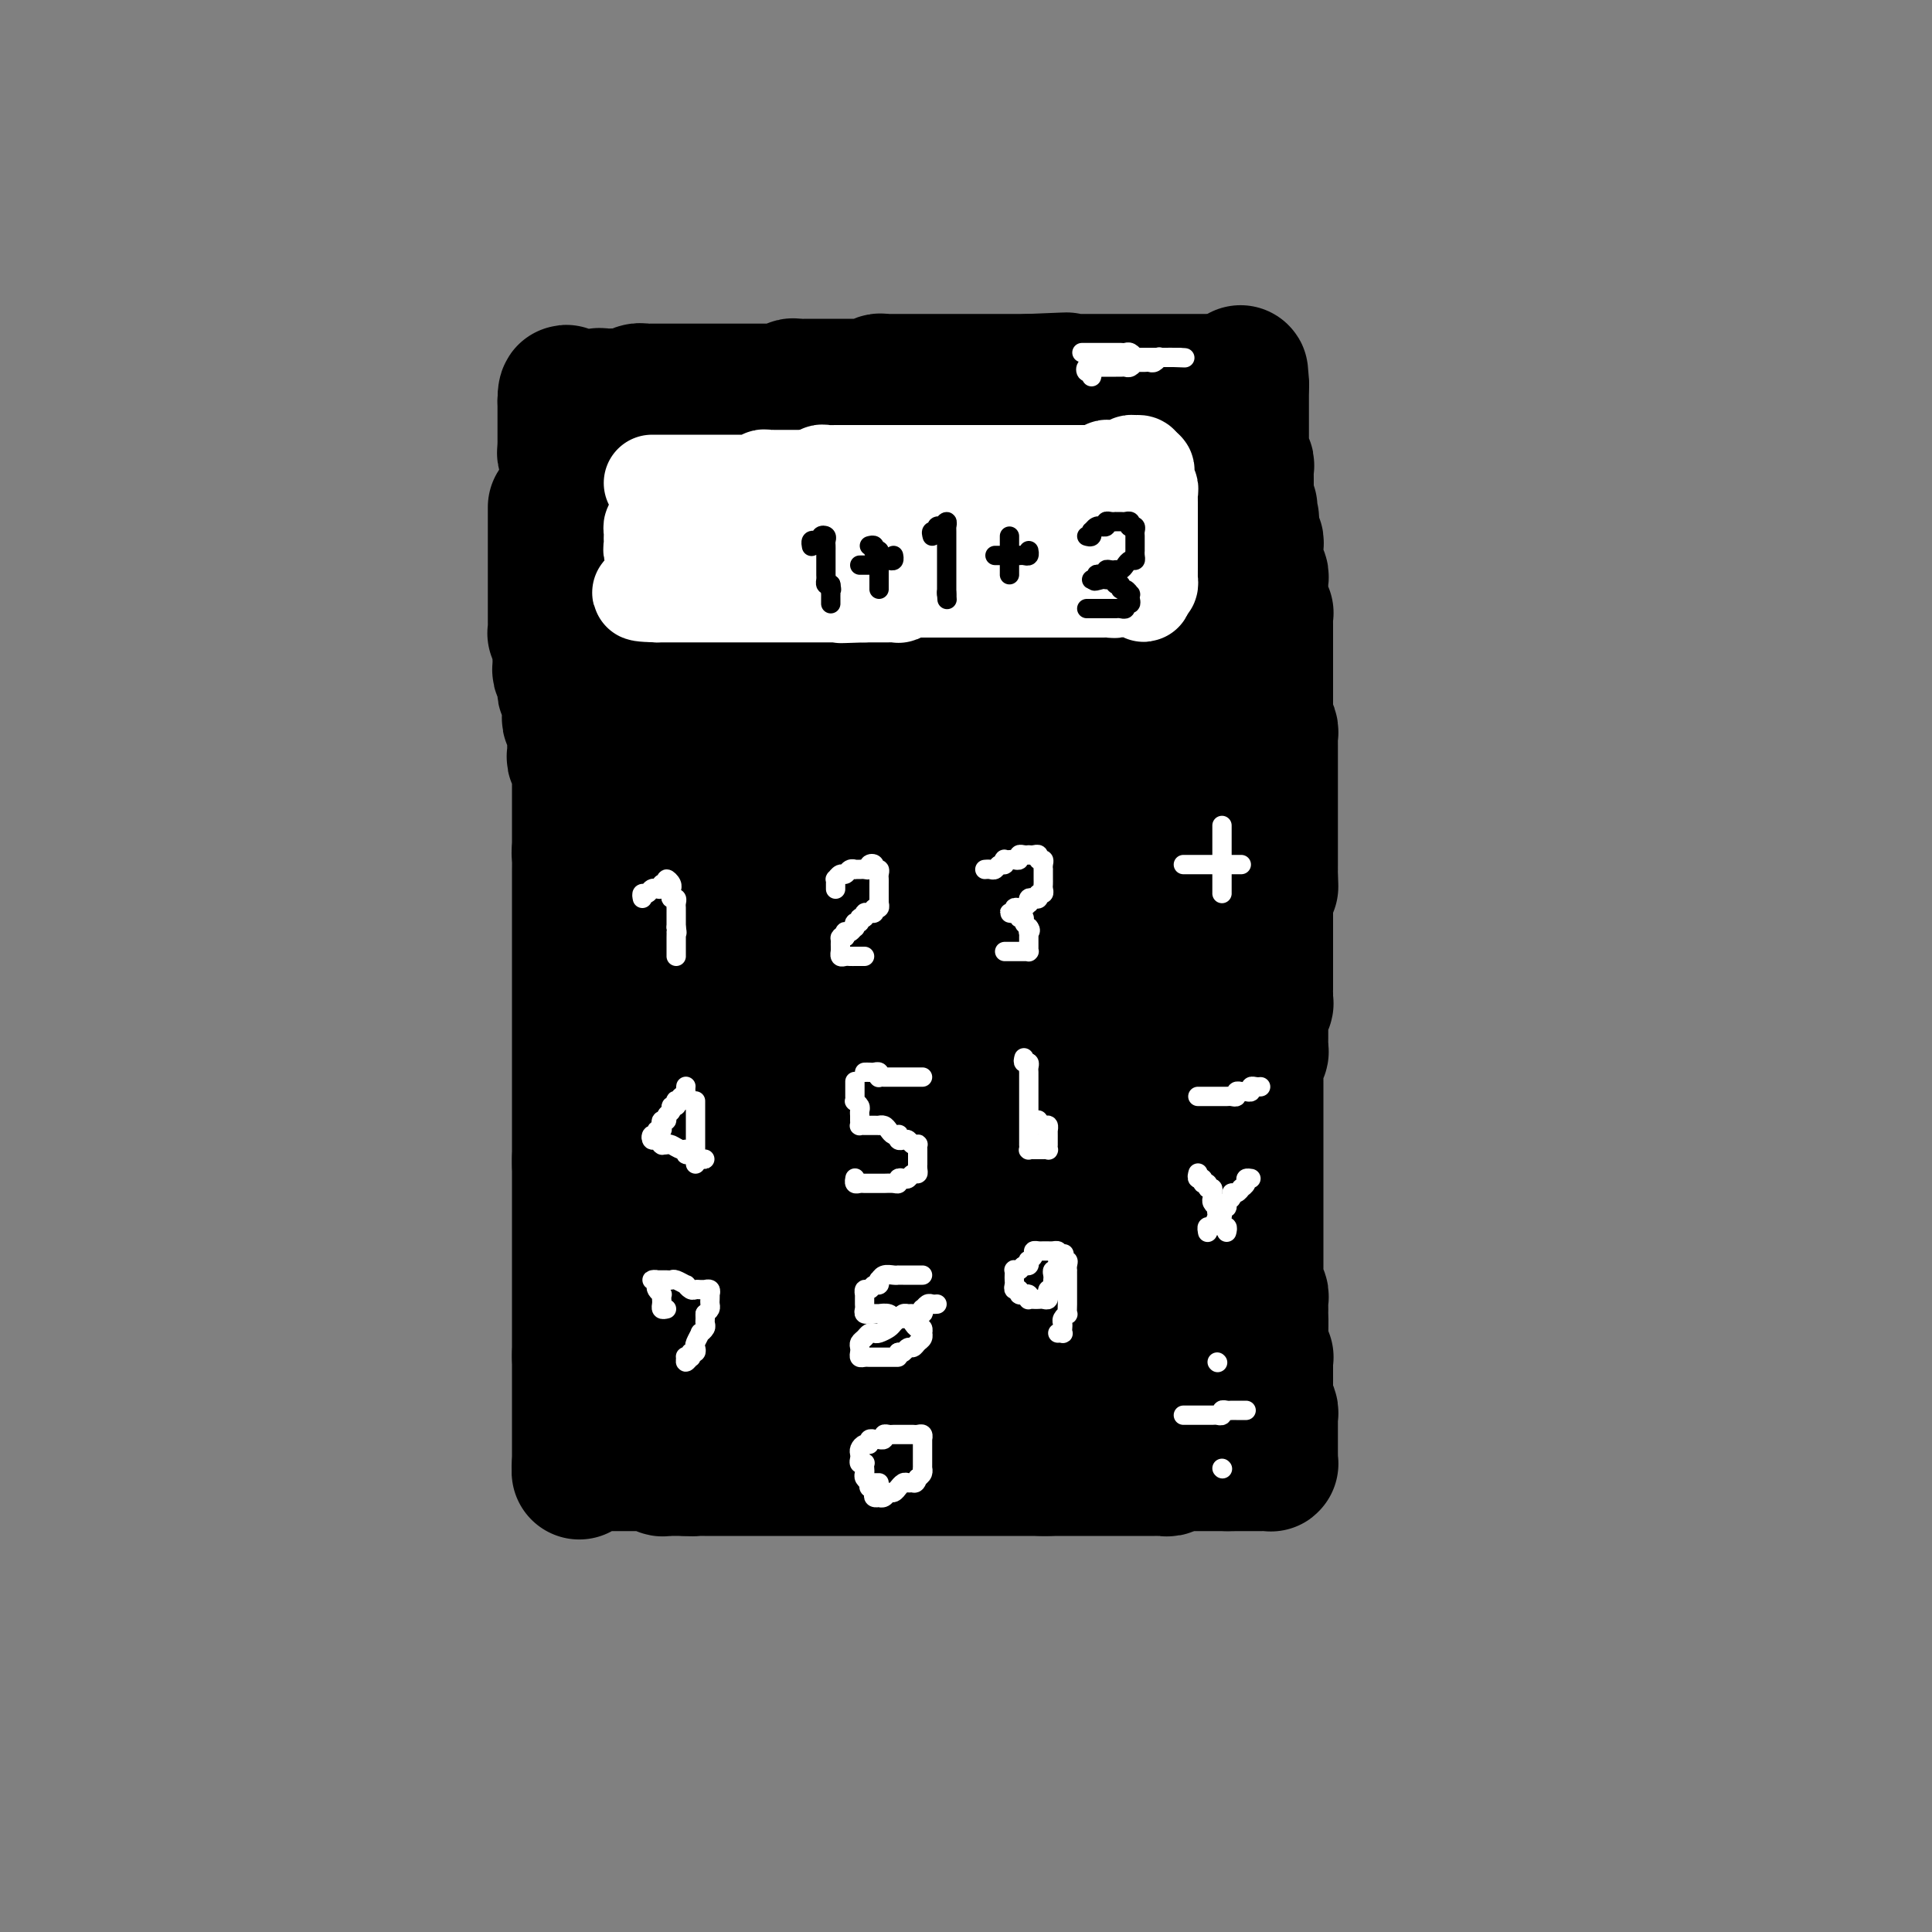 <svg viewBox='0 0 400 400' version='1.1' xmlns='http://www.w3.org/2000/svg' xmlns:xlink='http://www.w3.org/1999/xlink'><rect x="0" y="0" width="400" height="400" fill="#808080" stroke="none"/><g fill='none' stroke='#000000' stroke-width='28' stroke-linecap='round' stroke-linejoin='round'><path d='M115,105c0.000,0.331 0.000,0.662 0,1c0.000,0.338 0.000,0.682 0,1c-0.000,0.318 0.000,0.610 0,1c0.000,0.390 0.000,0.878 0,1c-0.000,0.122 0.000,-0.122 0,0c0.000,0.122 0.000,0.611 0,1c0.000,0.389 0.000,0.678 0,1c0.000,0.322 -0.000,0.678 0,1c0.000,0.322 0.000,0.611 0,1c0.000,0.389 0.000,0.877 0,1c-0.000,0.123 -0.000,-0.121 0,0c0.000,0.121 0.000,0.606 0,1c-0.000,0.394 -0.000,0.697 0,1c0.000,0.303 0.000,0.606 0,1c-0.000,0.394 -0.000,0.879 0,1c0.000,0.121 0.000,-0.123 0,0c-0.000,0.123 -0.000,0.611 0,1c0.000,0.389 0.000,0.677 0,1c-0.000,0.323 -0.000,0.679 0,1c0.000,0.321 0.000,0.607 0,1c-0.000,0.393 -0.000,0.893 0,1c0.000,0.107 0.000,-0.179 0,0c-0.000,0.179 -0.000,0.822 0,1c0.000,0.178 0.000,-0.111 0,0c-0.000,0.111 -0.000,0.621 0,1c0.000,0.379 0.000,0.626 0,1c-0.000,0.374 -0.000,0.873 0,1c0.000,0.127 0.000,-0.120 0,0c-0.000,0.120 -0.001,0.607 0,1c0.001,0.393 0.004,0.693 0,1c-0.004,0.307 -0.015,0.621 0,1c0.015,0.379 0.057,0.822 0,1c-0.057,0.178 -0.211,0.089 0,0c0.211,-0.089 0.789,-0.179 1,0c0.211,0.179 0.057,0.626 0,1c-0.057,0.374 -0.015,0.675 0,1c0.015,0.325 0.004,0.675 0,1c-0.004,0.325 -0.001,0.626 0,1c0.001,0.374 0.000,0.821 0,1c-0.000,0.179 -0.000,0.089 0,0'/><path d='M116,136c0.150,4.973 0.026,1.906 0,1c-0.026,-0.906 0.045,0.349 0,1c-0.045,0.651 -0.208,0.699 0,1c0.208,0.301 0.787,0.855 1,1c0.213,0.145 0.061,-0.120 0,0c-0.061,0.120 -0.030,0.623 0,1c0.030,0.377 0.061,0.627 0,1c-0.061,0.373 -0.212,0.870 0,1c0.212,0.130 0.789,-0.106 1,0c0.211,0.106 0.056,0.553 0,1c-0.056,0.447 -0.015,0.893 0,1c0.015,0.107 0.003,-0.125 0,0c-0.003,0.125 0.003,0.608 0,1c-0.003,0.392 -0.015,0.693 0,1c0.015,0.307 0.057,0.621 0,1c-0.057,0.379 -0.211,0.823 0,1c0.211,0.177 0.789,0.089 1,0c0.211,-0.089 0.057,-0.177 0,0c-0.057,0.177 -0.015,0.621 0,1c0.015,0.379 0.004,0.693 0,1c-0.004,0.307 -0.001,0.607 0,1c0.001,0.393 0.001,0.878 0,1c-0.001,0.122 -0.001,-0.121 0,0c0.001,0.121 0.004,0.606 0,1c-0.004,0.394 -0.015,0.698 0,1c0.015,0.302 0.057,0.602 0,1c-0.057,0.398 -0.211,0.894 0,1c0.211,0.106 0.789,-0.179 1,0c0.211,0.179 0.057,0.821 0,1c-0.057,0.179 -0.015,-0.106 0,0c0.015,0.106 0.004,0.602 0,1c-0.004,0.398 -0.001,0.698 0,1c0.001,0.302 0.000,0.606 0,1c-0.000,0.394 -0.000,0.879 0,1c0.000,0.121 0.000,-0.123 0,0c-0.000,0.123 -0.000,0.611 0,1c0.000,0.389 0.000,0.678 0,1c-0.000,0.322 -0.000,0.678 0,1c0.000,0.322 0.000,0.611 0,1c-0.000,0.389 -0.000,0.877 0,1c0.000,0.123 0.000,-0.121 0,0c-0.000,0.121 -0.000,0.606 0,1c0.000,0.394 0.000,0.697 0,1c-0.000,0.303 -0.000,0.606 0,1c0.000,0.394 0.000,0.879 0,1c-0.000,0.121 -0.000,-0.121 0,0c0.000,0.121 0.000,0.606 0,1c-0.000,0.394 -0.000,0.697 0,1c0.000,0.303 0.000,0.607 0,1c-0.000,0.393 -0.000,0.875 0,1c0.000,0.125 0.000,-0.107 0,0c-0.000,0.107 0.000,0.554 0,1'/><path d='M120,176c0.619,6.365 0.166,2.279 0,1c-0.166,-1.279 -0.044,0.249 0,1c0.044,0.751 0.012,0.726 0,1c-0.012,0.274 -0.003,0.847 0,1c0.003,0.153 0.001,-0.112 0,0c-0.001,0.112 -0.000,0.603 0,1c0.000,0.397 0.000,0.702 0,1c-0.000,0.298 -0.000,0.591 0,1c0.000,0.409 0.000,0.935 0,1c-0.000,0.065 -0.000,-0.332 0,0c0.000,0.332 0.000,1.394 0,2c-0.000,0.606 -0.000,0.758 0,1c0.000,0.242 0.000,0.575 0,1c-0.000,0.425 -0.000,0.941 0,1c0.000,0.059 0.000,-0.339 0,0c-0.000,0.339 -0.000,1.414 0,2c0.000,0.586 0.000,0.682 0,1c-0.000,0.318 -0.000,0.858 0,1c0.000,0.142 0.000,-0.116 0,0c-0.000,0.116 -0.000,0.605 0,1c0.000,0.395 0.000,0.697 0,1c-0.000,0.303 -0.000,0.606 0,1c0.000,0.394 0.000,0.879 0,1c-0.000,0.121 0.000,-0.123 0,0c0.000,0.123 0.000,0.611 0,1c0.000,0.389 0.000,0.678 0,1c0.000,0.322 0.000,0.678 0,1c0.000,0.322 0.000,0.611 0,1c0.000,0.389 0.000,0.877 0,1c0.000,0.123 0.000,-0.121 0,0c0.000,0.121 0.000,0.606 0,1c0.000,0.394 0.000,0.697 0,1c0.000,0.303 0.000,0.606 0,1c0.000,0.394 0.000,0.879 0,1c0.000,0.121 0.000,-0.122 0,0c0.000,0.122 0.000,0.610 0,1c0.000,0.390 0.000,0.682 0,1c0.000,0.318 0.000,0.663 0,1c0.000,0.337 0.000,0.667 0,1c0.000,0.333 0.000,0.667 0,1c0.000,0.333 0.000,0.663 0,1c0.000,0.337 0.000,0.682 0,1c0.000,0.318 0.000,0.609 0,1c0.000,0.391 0.000,0.883 0,1c0.000,0.117 0.000,-0.141 0,0c0.000,0.141 0.000,0.681 0,1c0.000,0.319 0.000,0.418 0,1c0.000,0.582 0.000,1.647 0,2c0.000,0.353 0.000,-0.007 0,0c0.000,0.007 0.000,0.379 0,1c0.000,0.621 0.000,1.490 0,2c0.000,0.510 0.000,0.662 0,1c0.000,0.338 0.000,0.864 0,1c0.000,0.136 0.000,-0.117 0,0c0.000,0.117 0.000,0.605 0,1c0.000,0.395 0.000,0.697 0,1c0.000,0.303 0.000,0.606 0,1c0.000,0.394 0.000,0.879 0,1c0.000,0.121 0.000,-0.123 0,0c0.000,0.123 0.000,0.611 0,1c0.000,0.389 0.000,0.678 0,1c0.000,0.322 0.000,0.677 0,1c0.000,0.323 0.000,0.615 0,1c0.000,0.385 0.000,0.864 0,1c0.000,0.136 0.000,-0.069 0,0c0.000,0.069 0.000,0.414 0,1c0.000,0.586 0.000,1.414 0,2c0.000,0.586 0.000,0.931 0,1c0.000,0.069 0.000,-0.136 0,0c0.000,0.136 0.000,0.614 0,1c0.000,0.386 0.000,0.681 0,1c0.000,0.319 0.000,0.663 0,1c0.000,0.337 0.000,0.669 0,1'/><path d='M120,241c0.000,10.008 -0.000,2.527 0,0c0.000,-2.527 0.000,-0.099 0,1c-0.000,1.099 -0.000,0.868 0,1c0.000,0.132 0.000,0.627 0,1c0.000,0.373 -0.000,0.625 0,1c0.000,0.375 0.000,0.874 0,1c0.000,0.126 -0.000,-0.120 0,0c0.000,0.120 0.000,0.606 0,1c-0.000,0.394 0.000,0.697 0,1c0.000,0.303 0.000,0.606 0,1c-0.000,0.394 -0.000,0.879 0,1c0.000,0.121 0.000,-0.123 0,0c0.000,0.123 -0.000,0.611 0,1c0.000,0.389 0.000,0.678 0,1c0.000,0.322 0.000,0.678 0,1c0.000,0.322 0.000,0.611 0,1c0.000,0.389 0.000,0.877 0,1c0.000,0.123 0.000,-0.121 0,0c0.000,0.121 0.000,0.606 0,1c0.000,0.394 0.000,0.697 0,1c0.000,0.303 0.000,0.606 0,1c0.000,0.394 0.000,0.879 0,1c0.000,0.121 0.000,-0.121 0,0c0.000,0.121 0.000,0.606 0,1c0.000,0.394 0.000,0.697 0,1c0.000,0.303 0.000,0.606 0,1c0.000,0.394 0.000,0.879 0,1c0.000,0.121 0.000,-0.123 0,0c0.000,0.123 0.000,0.611 0,1c0.000,0.389 0.000,0.678 0,1c0.000,0.322 0.000,0.678 0,1c0.000,0.322 0.000,0.611 0,1c0.000,0.389 0.000,0.877 0,1c0.000,0.123 0.000,-0.121 0,0c0.000,0.121 0.000,0.606 0,1c0.000,0.394 0.000,0.697 0,1c0.000,0.303 0.000,0.606 0,1c0.000,0.394 0.000,0.879 0,1c0.000,0.121 0.000,-0.121 0,0c0.000,0.121 0.000,0.606 0,1c0.000,0.394 0.000,0.697 0,1c0.000,0.303 0.000,0.606 0,1c0.000,0.394 0.000,0.879 0,1c0.000,0.121 0.000,-0.122 0,0c0.000,0.122 0.000,0.610 0,1c0.000,0.390 0.000,0.682 0,1c0.000,0.318 0.000,0.663 0,1c0.000,0.337 0.000,0.668 0,1c0.000,0.332 0.000,0.666 0,1'/><path d='M120,281c0.000,6.140 -0.000,1.492 0,0c0.000,-1.492 0.000,0.174 0,1c-0.000,0.826 -0.000,0.813 0,1c0.000,0.187 0.000,0.575 0,1c0.000,0.425 -0.000,0.887 0,1c0.000,0.113 0.000,-0.125 0,0c0.000,0.125 -0.000,0.612 0,1c0.000,0.388 0.000,0.678 0,1c-0.000,0.322 0.000,0.678 0,1c0.000,0.322 0.000,0.611 0,1c-0.000,0.389 -0.000,0.877 0,1c0.000,0.123 0.000,-0.121 0,0c0.000,0.121 -0.000,0.606 0,1c0.000,0.394 0.000,0.697 0,1c0.000,0.303 0.000,0.606 0,1c0.000,0.394 0.000,0.879 0,1c0.000,0.121 0.000,-0.121 0,0c0.000,0.121 0.000,0.606 0,1c0.000,0.394 0.000,0.697 0,1c0.000,0.303 0.000,0.606 0,1c0.000,0.394 0.000,0.879 0,1c0.000,0.121 0.000,-0.122 0,0c0.000,0.122 0.000,0.610 0,1c0.000,0.390 0.000,0.682 0,1c0.000,0.318 0.000,0.663 0,1c0.000,0.337 0.000,0.668 0,1c0.000,0.332 0.000,0.666 0,1'/><path d='M120,303c-0.049,3.403 -0.172,0.912 0,0c0.172,-0.912 0.639,-0.244 1,0c0.361,0.244 0.618,0.065 1,0c0.382,-0.065 0.890,-0.018 1,0c0.110,0.018 -0.178,0.005 0,0c0.178,-0.005 0.821,-0.001 1,0c0.179,0.001 -0.106,0.000 0,0c0.106,-0.000 0.602,-0.000 1,0c0.398,0.000 0.698,0.000 1,0c0.302,-0.000 0.606,-0.000 1,0c0.394,0.000 0.879,0.000 1,0c0.121,-0.000 -0.123,-0.000 0,0c0.123,0.000 0.611,-0.000 1,0c0.389,0.000 0.678,0.000 1,0c0.322,-0.000 0.678,-0.000 1,0c0.322,0.000 0.611,0.000 1,0c0.389,-0.000 0.877,-0.000 1,0c0.123,0.000 -0.121,0.000 0,0c0.121,-0.000 0.607,-0.001 1,0c0.393,0.001 0.693,0.004 1,0c0.307,-0.004 0.621,-0.015 1,0c0.379,0.015 0.822,0.057 1,0c0.178,-0.057 0.089,-0.211 0,0c-0.089,0.211 -0.179,0.789 0,1c0.179,0.211 0.625,0.057 1,0c0.375,-0.057 0.678,-0.015 1,0c0.322,0.015 0.664,0.004 1,0c0.336,-0.004 0.668,-0.001 1,0c0.332,0.001 0.666,0.001 1,0'/><path d='M142,304c3.371,0.155 0.797,0.041 0,0c-0.797,-0.041 0.182,-0.011 1,0c0.818,0.011 1.475,0.003 2,0c0.525,-0.003 0.918,-0.001 1,0c0.082,0.001 -0.146,0.000 0,0c0.146,-0.000 0.665,-0.000 1,0c0.335,0.000 0.485,0.000 1,0c0.515,-0.000 1.393,-0.000 2,0c0.607,0.000 0.941,0.000 1,0c0.059,-0.000 -0.157,-0.000 0,0c0.157,0.000 0.686,0.000 1,0c0.314,-0.000 0.413,-0.000 1,0c0.587,0.000 1.663,0.000 2,0c0.337,-0.000 -0.065,-0.000 0,0c0.065,0.000 0.596,0.000 1,0c0.404,-0.000 0.682,-0.000 1,0c0.318,0.000 0.676,0.000 1,0c0.324,-0.000 0.615,-0.000 1,0c0.385,0.000 0.863,0.000 1,0c0.137,-0.000 -0.069,-0.000 0,0c0.069,0.000 0.413,0.000 1,0c0.587,-0.000 1.418,-0.000 2,0c0.582,0.000 0.915,0.000 1,0c0.085,-0.000 -0.079,-0.000 0,0c0.079,0.000 0.401,0.000 1,0c0.599,-0.000 1.474,-0.000 2,0c0.526,0.000 0.704,0.000 1,0c0.296,-0.000 0.710,-0.000 1,0c0.290,0.000 0.458,0.000 1,0c0.542,-0.000 1.459,-0.000 2,0c0.541,0.000 0.704,0.000 1,0c0.296,-0.000 0.723,-0.000 1,0c0.277,0.000 0.402,0.000 1,0c0.598,-0.000 1.669,-0.000 2,0c0.331,0.000 -0.079,0.000 0,0c0.079,-0.000 0.647,-0.000 1,0c0.353,0.000 0.490,0.000 1,0c0.510,-0.000 1.394,-0.000 2,0c0.606,0.000 0.936,0.000 1,0c0.064,-0.000 -0.138,-0.000 0,0c0.138,0.000 0.614,0.000 1,0c0.386,-0.000 0.681,-0.000 1,0c0.319,0.000 0.663,0.000 1,0c0.337,-0.000 0.667,-0.000 1,0c0.333,0.000 0.667,0.000 1,0c0.333,-0.000 0.663,-0.000 1,0c0.337,0.000 0.682,0.000 1,0c0.318,-0.000 0.610,-0.000 1,0c0.390,0.000 0.878,0.000 1,0c0.122,-0.000 -0.121,-0.000 0,0c0.121,0.000 0.606,0.000 1,0c0.394,-0.000 0.697,-0.000 1,0c0.303,0.000 0.606,0.000 1,0c0.394,-0.000 0.879,-0.000 1,0c0.121,0.000 -0.123,0.000 0,0c0.123,-0.000 0.611,-0.000 1,0c0.389,0.000 0.678,0.000 1,0c0.322,-0.000 0.678,-0.000 1,0c0.322,0.000 0.611,0.000 1,0c0.389,-0.000 0.877,-0.000 1,0c0.123,0.000 -0.121,0.000 0,0c0.121,-0.000 0.606,-0.000 1,0c0.394,0.000 0.697,0.000 1,0c0.303,-0.000 0.606,-0.000 1,0c0.394,0.000 0.879,0.000 1,0c0.121,-0.000 -0.121,-0.000 0,0c0.121,0.000 0.606,0.000 1,0c0.394,-0.000 0.697,-0.000 1,0c0.303,0.000 0.606,0.000 1,0c0.394,-0.000 0.879,-0.000 1,0c0.121,0.000 -0.123,0.000 0,0c0.123,-0.000 0.611,-0.000 1,0c0.389,0.000 0.678,0.000 1,0c0.322,-0.000 0.678,-0.000 1,0c0.322,0.000 0.611,0.000 1,0c0.389,-0.000 0.878,-0.000 1,0c0.122,0.000 -0.122,0.000 0,0c0.122,-0.000 0.610,-0.000 1,0c0.390,0.000 0.682,0.000 1,0c0.318,-0.000 0.662,-0.000 1,0c0.338,0.000 0.669,0.000 1,0'/><path d='M217,304c11.555,0.000 2.941,0.000 0,0c-2.941,0.000 -0.210,0.000 1,0c1.210,0.000 0.898,0.000 1,0c0.102,0.000 0.619,0.000 1,0c0.381,0.000 0.627,0.000 1,0c0.373,0.000 0.873,0.000 1,0c0.127,0.000 -0.120,0.000 0,0c0.120,0.000 0.606,0.000 1,0c0.394,0.000 0.697,0.000 1,0c0.303,-0.000 0.606,-0.000 1,0c0.394,0.000 0.879,0.000 1,0c0.121,-0.000 -0.123,-0.000 0,0c0.123,0.000 0.611,0.000 1,0c0.389,-0.000 0.678,-0.000 1,0c0.322,0.000 0.678,0.000 1,0c0.322,-0.000 0.611,-0.000 1,0c0.389,0.000 0.877,0.000 1,0c0.123,-0.000 -0.121,-0.000 0,0c0.121,0.000 0.606,0.000 1,0c0.394,-0.000 0.697,-0.000 1,0c0.303,0.000 0.606,0.000 1,0c0.394,-0.000 0.879,-0.000 1,0c0.121,0.000 -0.123,0.000 0,0c0.123,-0.000 0.611,-0.000 1,0c0.389,0.000 0.678,0.000 1,0c0.322,-0.000 0.678,-0.000 1,0c0.322,0.000 0.611,0.001 1,0c0.389,-0.001 0.877,-0.004 1,0c0.123,0.004 -0.121,0.015 0,0c0.121,-0.015 0.606,-0.057 1,0c0.394,0.057 0.697,0.211 1,0c0.303,-0.211 0.606,-0.789 1,-1c0.394,-0.211 0.879,-0.057 1,0c0.121,0.057 -0.121,0.015 0,0c0.121,-0.015 0.606,-0.004 1,0c0.394,0.004 0.697,0.001 1,0c0.303,-0.001 0.606,-0.000 1,0c0.394,0.000 0.879,0.000 1,0c0.121,-0.000 -0.123,-0.000 0,0c0.123,0.000 0.611,0.000 1,0c0.389,-0.000 0.678,-0.000 1,0c0.322,0.000 0.677,0.000 1,0c0.323,-0.000 0.612,-0.000 1,0c0.388,0.000 0.874,0.000 1,0c0.126,-0.000 -0.107,-0.000 0,0c0.107,0.000 0.553,0.000 1,0'/><path d='M254,303c5.907,-0.155 2.174,-0.041 1,0c-1.174,0.041 0.210,0.011 1,0c0.790,-0.011 0.985,-0.003 1,0c0.015,0.003 -0.151,0.001 0,0c0.151,-0.001 0.619,-0.000 1,0c0.381,0.000 0.675,0.000 1,0c0.325,-0.000 0.679,-0.000 1,0c0.321,0.000 0.608,0.001 1,0c0.392,-0.001 0.890,-0.003 1,0c0.110,0.003 -0.167,0.012 0,0c0.167,-0.012 0.777,-0.043 1,0c0.223,0.043 0.060,0.161 0,0c-0.060,-0.161 -0.016,-0.603 0,-1c0.016,-0.397 0.004,-0.751 0,-1c-0.004,-0.249 -0.001,-0.394 0,-1c0.001,-0.606 0.000,-1.673 0,-2c-0.000,-0.327 -0.000,0.085 0,0c0.000,-0.085 -0.000,-0.667 0,-1c0.000,-0.333 0.001,-0.417 0,-1c-0.001,-0.583 -0.004,-1.667 0,-2c0.004,-0.333 0.015,0.083 0,0c-0.015,-0.083 -0.057,-0.664 0,-1c0.057,-0.336 0.211,-0.426 0,-1c-0.211,-0.574 -0.789,-1.633 -1,-2c-0.211,-0.367 -0.057,-0.044 0,0c0.057,0.044 0.015,-0.191 0,-1c-0.015,-0.809 -0.004,-2.191 0,-3c0.004,-0.809 0.001,-1.044 0,-1c-0.001,0.044 0.001,0.366 0,0c-0.001,-0.366 -0.004,-1.422 0,-2c0.004,-0.578 0.015,-0.680 0,-1c-0.015,-0.320 -0.057,-0.858 0,-1c0.057,-0.142 0.211,0.112 0,0c-0.211,-0.112 -0.789,-0.590 -1,-1c-0.211,-0.410 -0.057,-0.754 0,-1c0.057,-0.246 0.015,-0.396 0,-1c-0.015,-0.604 -0.004,-1.663 0,-2c0.004,-0.337 0.001,0.046 0,0c-0.001,-0.046 -0.001,-0.523 0,-1'/><path d='M261,275c-0.309,-4.429 -0.083,-1.501 0,-1c0.083,0.501 0.023,-1.424 0,-2c-0.023,-0.576 -0.010,0.196 0,0c0.010,-0.196 0.017,-1.361 0,-2c-0.017,-0.639 -0.057,-0.752 0,-1c0.057,-0.248 0.211,-0.631 0,-1c-0.211,-0.369 -0.789,-0.725 -1,-1c-0.211,-0.275 -0.057,-0.468 0,-1c0.057,-0.532 0.015,-1.403 0,-2c-0.015,-0.597 -0.004,-0.920 0,-1c0.004,-0.080 0.001,0.085 0,0c-0.001,-0.085 -0.000,-0.418 0,-1c0.000,-0.582 0.000,-1.413 0,-2c-0.000,-0.587 -0.000,-0.930 0,-1c0.000,-0.070 0.000,0.135 0,0c-0.000,-0.135 -0.000,-0.609 0,-1c0.000,-0.391 0.000,-0.699 0,-1c-0.000,-0.301 -0.000,-0.595 0,-1c0.000,-0.405 0.000,-0.920 0,-1c-0.000,-0.080 -0.000,0.274 0,0c0.000,-0.274 0.000,-1.178 0,-2c-0.000,-0.822 -0.000,-1.564 0,-2c0.000,-0.436 0.000,-0.567 0,-1c-0.000,-0.433 -0.000,-1.166 0,-2c0.000,-0.834 0.000,-1.767 0,-2c-0.000,-0.233 -0.000,0.236 0,0c0.000,-0.236 0.000,-1.175 0,-2c-0.000,-0.825 0.000,-1.536 0,-2c0.000,-0.464 -0.000,-0.683 0,-1c0.000,-0.317 0.000,-0.733 0,-1c-0.000,-0.267 -0.000,-0.386 0,-1c0.000,-0.614 0.000,-1.723 0,-2c-0.000,-0.277 -0.000,0.277 0,0c0.000,-0.277 0.000,-1.383 0,-2c-0.000,-0.617 -0.000,-0.743 0,-1c0.000,-0.257 0.000,-0.646 0,-1c-0.000,-0.354 -0.000,-0.672 0,-1c0.000,-0.328 0.000,-0.666 0,-1c-0.000,-0.334 -0.000,-0.666 0,-1c0.000,-0.334 0.000,-0.672 0,-1c-0.000,-0.328 -0.000,-0.647 0,-1c0.000,-0.353 0.000,-0.738 0,-1c-0.000,-0.262 -0.000,-0.399 0,-1c0.000,-0.601 0.000,-1.666 0,-2c-0.000,-0.334 -0.001,0.061 0,0c0.001,-0.061 0.004,-0.580 0,-1c-0.004,-0.420 -0.015,-0.743 0,-1c0.015,-0.257 0.057,-0.450 0,-1c-0.057,-0.550 -0.211,-1.457 0,-2c0.211,-0.543 0.789,-0.723 1,-1c0.211,-0.277 0.057,-0.652 0,-1c-0.057,-0.348 -0.015,-0.670 0,-1c0.015,-0.330 0.004,-0.667 0,-1c-0.004,-0.333 -0.001,-0.663 0,-1c0.001,-0.337 0.001,-0.682 0,-1c-0.001,-0.318 -0.001,-0.610 0,-1c0.001,-0.390 0.004,-0.878 0,-1c-0.004,-0.122 -0.015,0.122 0,0c0.015,-0.122 0.057,-0.611 0,-1c-0.057,-0.389 -0.211,-0.678 0,-1c0.211,-0.322 0.789,-0.677 1,-1c0.211,-0.323 0.057,-0.616 0,-1c-0.057,-0.384 -0.015,-0.861 0,-1c0.015,-0.139 0.004,0.061 0,0c-0.004,-0.061 -0.001,-0.382 0,-1c0.001,-0.618 0.000,-1.531 0,-2c-0.000,-0.469 -0.000,-0.493 0,-1c0.000,-0.507 0.000,-1.497 0,-2c-0.000,-0.503 -0.000,-0.520 0,-1c0.000,-0.480 0.000,-1.424 0,-2c-0.000,-0.576 -0.000,-0.784 0,-1c0.000,-0.216 0.000,-0.439 0,-1c-0.000,-0.561 -0.000,-1.460 0,-2c0.000,-0.540 0.000,-0.722 0,-1c-0.000,-0.278 -0.000,-0.652 0,-1c0.000,-0.348 0.000,-0.671 0,-1c-0.000,-0.329 -0.000,-0.666 0,-1c0.000,-0.334 0.000,-0.667 0,-1c-0.000,-0.333 -0.000,-0.667 0,-1c0.000,-0.333 0.000,-0.667 0,-1c-0.000,-0.333 -0.000,-0.667 0,-1c0.000,-0.333 0.000,-0.667 0,-1c-0.000,-0.333 -0.000,-0.667 0,-1'/><path d='M262,183c0.381,-14.415 0.834,-4.453 1,-1c0.166,3.453 0.044,0.397 0,-1c-0.044,-1.397 -0.012,-1.133 0,-1c0.012,0.133 0.003,0.137 0,0c-0.003,-0.137 -0.001,-0.414 0,-1c0.001,-0.586 0.000,-1.480 0,-2c-0.000,-0.520 -0.000,-0.664 0,-1c0.000,-0.336 0.000,-0.863 0,-1c-0.000,-0.137 -0.000,0.117 0,0c0.000,-0.117 0.000,-0.605 0,-1c-0.000,-0.395 -0.000,-0.697 0,-1c0.000,-0.303 0.000,-0.606 0,-1c-0.000,-0.394 -0.000,-0.879 0,-1c0.000,-0.121 0.000,0.121 0,0c-0.000,-0.121 -0.000,-0.606 0,-1c0.000,-0.394 -0.000,-0.696 0,-1c0.000,-0.304 0.000,-0.610 0,-1c-0.000,-0.390 -0.000,-0.864 0,-1c0.000,-0.136 0.000,0.065 0,0c-0.000,-0.065 -0.000,-0.398 0,-1c0.000,-0.602 0.000,-1.475 0,-2c-0.000,-0.525 -0.000,-0.704 0,-1c0.000,-0.296 0.000,-0.708 0,-1c-0.000,-0.292 -0.000,-0.462 0,-1c0.000,-0.538 0.000,-1.443 0,-2c-0.000,-0.557 -0.000,-0.765 0,-1c0.000,-0.235 0.001,-0.495 0,-1c-0.001,-0.505 -0.004,-1.254 0,-2c0.004,-0.746 0.015,-1.491 0,-2c-0.015,-0.509 -0.057,-0.784 0,-1c0.057,-0.216 0.211,-0.372 0,-1c-0.211,-0.628 -0.789,-1.727 -1,-2c-0.211,-0.273 -0.057,0.282 0,0c0.057,-0.282 0.015,-1.399 0,-2c-0.015,-0.601 -0.004,-0.686 0,-1c0.004,-0.314 0.001,-0.858 0,-1c-0.001,-0.142 -0.000,0.117 0,0c0.000,-0.117 0.000,-0.610 0,-1c-0.000,-0.390 -0.000,-0.678 0,-1c0.000,-0.322 0.000,-0.678 0,-1c-0.000,-0.322 -0.000,-0.611 0,-1c0.000,-0.389 0.000,-0.877 0,-1c-0.000,-0.123 -0.000,0.121 0,0c0.000,-0.121 0.000,-0.606 0,-1c-0.000,-0.394 -0.000,-0.697 0,-1c0.000,-0.303 -0.000,-0.606 0,-1c0.000,-0.394 0.000,-0.879 0,-1c-0.000,-0.121 -0.000,0.123 0,0c0.000,-0.123 0.000,-0.611 0,-1c-0.000,-0.389 -0.000,-0.678 0,-1c0.000,-0.322 0.000,-0.678 0,-1c-0.000,-0.322 -0.000,-0.611 0,-1c0.000,-0.389 0.000,-0.877 0,-1c-0.000,-0.123 -0.000,0.121 0,0c0.000,-0.121 0.001,-0.607 0,-1c-0.001,-0.393 -0.004,-0.693 0,-1c0.004,-0.307 0.015,-0.621 0,-1c-0.015,-0.379 -0.057,-0.823 0,-1c0.057,-0.177 0.211,-0.089 0,0c-0.211,0.089 -0.789,0.177 -1,0c-0.211,-0.177 -0.057,-0.621 0,-1c0.057,-0.379 0.015,-0.693 0,-1c-0.015,-0.307 -0.004,-0.607 0,-1c0.004,-0.393 0.001,-0.879 0,-1c-0.001,-0.121 0.001,0.123 0,0c-0.001,-0.123 -0.004,-0.611 0,-1c0.004,-0.389 0.015,-0.678 0,-1c-0.015,-0.322 -0.057,-0.678 0,-1c0.057,-0.322 0.211,-0.610 0,-1c-0.211,-0.390 -0.789,-0.883 -1,-1c-0.211,-0.117 -0.057,0.141 0,0c0.057,-0.141 0.015,-0.682 0,-1c-0.015,-0.318 -0.003,-0.414 0,-1c0.003,-0.586 -0.002,-1.663 0,-2c0.002,-0.337 0.011,0.064 0,0c-0.011,-0.064 -0.041,-0.594 0,-1c0.041,-0.406 0.155,-0.687 0,-1c-0.155,-0.313 -0.577,-0.656 -1,-1'/><path d='M259,111c-0.464,-11.301 -0.123,-3.554 0,-1c0.123,2.554 0.029,-0.085 0,-1c-0.029,-0.915 0.006,-0.104 0,0c-0.006,0.104 -0.054,-0.498 0,-1c0.054,-0.502 0.211,-0.904 0,-1c-0.211,-0.096 -0.789,0.115 -1,0c-0.211,-0.115 -0.057,-0.556 0,-1c0.057,-0.444 0.015,-0.892 0,-1c-0.015,-0.108 -0.004,0.125 0,0c0.004,-0.125 0.001,-0.607 0,-1c-0.001,-0.393 -0.000,-0.697 0,-1c0.000,-0.303 0.000,-0.606 0,-1c-0.000,-0.394 0.000,-0.879 0,-1c-0.000,-0.121 -0.000,0.123 0,0c0.000,-0.123 0.001,-0.611 0,-1c-0.001,-0.389 -0.004,-0.679 0,-1c0.004,-0.321 0.015,-0.674 0,-1c-0.015,-0.326 -0.057,-0.626 0,-1c0.057,-0.374 0.211,-0.821 0,-1c-0.211,-0.179 -0.789,-0.089 -1,0c-0.211,0.089 -0.057,0.178 0,0c0.057,-0.178 0.015,-0.621 0,-1c-0.015,-0.379 -0.004,-0.693 0,-1c0.004,-0.307 0.001,-0.607 0,-1c-0.001,-0.393 -0.000,-0.879 0,-1c0.000,-0.121 0.000,0.123 0,0c-0.000,-0.123 -0.000,-0.611 0,-1c0.000,-0.389 0.000,-0.678 0,-1c-0.000,-0.322 -0.000,-0.678 0,-1c0.000,-0.322 0.000,-0.611 0,-1c-0.000,-0.389 -0.000,-0.877 0,-1c0.000,-0.123 0.000,0.121 0,0c-0.000,-0.121 -0.000,-0.606 0,-1c0.000,-0.394 0.000,-0.698 0,-1c-0.000,-0.302 -0.000,-0.602 0,-1c0.000,-0.398 0.000,-0.894 0,-1c-0.000,-0.106 -0.000,0.179 0,0c0.000,-0.179 0.000,-0.821 0,-1c-0.000,-0.179 -0.000,0.106 0,0c0.000,-0.106 0.000,-0.602 0,-1c-0.000,-0.398 -0.000,-0.699 0,-1'/><path d='M257,80c-0.310,-5.024 -0.083,-2.083 0,-1c0.083,1.083 0.024,0.310 0,0c-0.024,-0.310 -0.012,-0.155 0,0'/><path d='M118,105c-0.000,-0.331 -0.000,-0.662 0,-1c0.000,-0.338 0.000,-0.682 0,-1c-0.000,-0.318 -0.000,-0.610 0,-1c0.000,-0.390 0.000,-0.878 0,-1c-0.000,-0.122 -0.000,0.122 0,0c0.000,-0.122 0.000,-0.611 0,-1c-0.000,-0.389 -0.000,-0.678 0,-1c0.000,-0.322 0.001,-0.678 0,-1c-0.001,-0.322 -0.004,-0.611 0,-1c0.004,-0.389 0.015,-0.877 0,-1c-0.015,-0.123 -0.057,0.121 0,0c0.057,-0.121 0.211,-0.606 0,-1c-0.211,-0.394 -0.789,-0.697 -1,-1c-0.211,-0.303 -0.057,-0.606 0,-1c0.057,-0.394 0.015,-0.879 0,-1c-0.015,-0.121 -0.004,0.123 0,0c0.004,-0.123 0.001,-0.611 0,-1c-0.001,-0.389 -0.000,-0.678 0,-1c0.000,-0.322 0.000,-0.678 0,-1c-0.000,-0.322 -0.000,-0.611 0,-1c0.000,-0.389 0.000,-0.878 0,-1c-0.000,-0.122 -0.000,0.122 0,0c0.000,-0.122 0.000,-0.610 0,-1c-0.000,-0.390 -0.000,-0.682 0,-1c0.000,-0.318 0.000,-0.662 0,-1c-0.000,-0.338 -0.000,-0.669 0,-1'/><path d='M117,83c0.028,-3.403 0.599,-0.912 1,0c0.401,0.912 0.631,0.244 1,0c0.369,-0.244 0.877,-0.064 1,0c0.123,0.064 -0.139,0.013 0,0c0.139,-0.013 0.680,0.010 1,0c0.320,-0.010 0.418,-0.055 1,0c0.582,0.055 1.647,0.211 2,0c0.353,-0.211 -0.007,-0.789 0,-1c0.007,-0.211 0.382,-0.056 1,0c0.618,0.056 1.478,0.011 2,0c0.522,-0.011 0.704,0.011 1,0c0.296,-0.011 0.704,-0.056 1,0c0.296,0.056 0.478,0.211 1,0c0.522,-0.211 1.383,-0.789 2,-1c0.617,-0.211 0.991,-0.057 1,0c0.009,0.057 -0.348,0.015 0,0c0.348,-0.015 1.402,-0.004 2,0c0.598,0.004 0.741,0.001 1,0c0.259,-0.001 0.632,-0.000 1,0c0.368,0.000 0.729,0.000 1,0c0.271,-0.000 0.453,-0.000 1,0c0.547,0.000 1.460,0.000 2,0c0.540,-0.000 0.707,-0.000 1,0c0.293,0.000 0.711,0.000 1,0c0.289,-0.000 0.450,-0.000 1,0c0.550,0.000 1.491,0.000 2,0c0.509,-0.000 0.588,0.000 1,0c0.412,-0.000 1.157,-0.000 2,0c0.843,0.000 1.784,0.000 2,0c0.216,-0.000 -0.293,-0.000 0,0c0.293,0.000 1.387,0.000 2,0c0.613,-0.000 0.745,-0.000 1,0c0.255,0.000 0.632,0.000 1,0c0.368,-0.000 0.728,-0.000 1,0c0.272,0.000 0.458,0.001 1,0c0.542,-0.001 1.441,-0.004 2,0c0.559,0.004 0.779,0.015 1,0c0.221,-0.015 0.444,-0.057 1,0c0.556,0.057 1.444,0.211 2,0c0.556,-0.211 0.779,-0.789 1,-1c0.221,-0.211 0.439,-0.057 1,0c0.561,0.057 1.463,0.015 2,0c0.537,-0.015 0.707,-0.004 1,0c0.293,0.004 0.708,0.001 1,0c0.292,-0.001 0.459,-0.000 1,0c0.541,0.000 1.454,0.000 2,0c0.546,-0.000 0.723,-0.000 1,0c0.277,0.000 0.652,0.000 1,0c0.348,-0.000 0.670,-0.000 1,0c0.330,0.000 0.670,0.001 1,0c0.330,-0.001 0.652,-0.004 1,0c0.348,0.004 0.723,0.015 1,0c0.277,-0.015 0.455,-0.057 1,0c0.545,0.057 1.455,0.211 2,0c0.545,-0.211 0.724,-0.789 1,-1c0.276,-0.211 0.650,-0.057 1,0c0.350,0.057 0.675,0.015 1,0c0.325,-0.015 0.650,-0.004 1,0c0.350,0.004 0.724,0.001 1,0c0.276,-0.001 0.454,-0.000 1,0c0.546,0.000 1.459,0.000 2,0c0.541,-0.000 0.708,-0.000 1,0c0.292,0.000 0.708,0.000 1,0c0.292,-0.000 0.458,-0.000 1,0c0.542,0.000 1.459,0.000 2,0c0.541,-0.000 0.707,-0.000 1,0c0.293,0.000 0.712,0.000 1,0c0.288,-0.000 0.444,-0.000 1,0c0.556,0.000 1.511,0.000 2,0c0.489,-0.000 0.512,-0.000 1,0c0.488,0.000 1.440,0.000 2,0c0.560,-0.000 0.727,-0.000 1,0c0.273,0.000 0.650,0.000 1,0c0.350,-0.000 0.671,-0.000 1,0c0.329,0.000 0.666,0.000 1,0c0.334,-0.000 0.666,-0.000 1,0c0.334,0.000 0.671,0.000 1,0c0.329,-0.000 0.649,-0.000 1,0c0.351,0.000 0.733,0.000 1,0c0.267,0.000 0.418,-0.000 1,0c0.582,0.000 1.595,0.000 2,0c0.405,0.000 0.203,0.000 0,0'/><path d='M213,79c14.970,-0.619 4.396,-0.166 1,0c-3.396,0.166 0.385,0.044 2,0c1.615,-0.044 1.064,-0.012 1,0c-0.064,0.012 0.360,0.003 1,0c0.640,-0.003 1.495,-0.001 2,0c0.505,0.001 0.660,0.000 1,0c0.340,-0.000 0.865,-0.000 1,0c0.135,0.000 -0.118,0.000 0,0c0.118,-0.000 0.609,-0.000 1,0c0.391,0.000 0.682,0.000 1,0c0.318,-0.000 0.663,-0.000 1,0c0.337,0.000 0.668,0.000 1,0c0.332,-0.000 0.667,-0.000 1,0c0.333,0.000 0.663,0.000 1,0c0.337,-0.000 0.681,-0.000 1,0c0.319,0.000 0.614,0.000 1,0c0.386,-0.000 0.864,-0.000 1,0c0.136,0.000 -0.069,0.000 0,0c0.069,-0.000 0.414,-0.000 1,0c0.586,0.000 1.414,0.000 2,0c0.586,-0.000 0.931,-0.000 1,0c0.069,0.000 -0.136,0.000 0,0c0.136,-0.000 0.615,-0.000 1,0c0.385,0.000 0.677,0.000 1,0c0.323,0.000 0.678,-0.000 1,0c0.322,0.000 0.611,0.000 1,0c0.389,0.000 0.877,-0.000 1,0c0.123,0.000 -0.121,0.000 0,0c0.121,0.000 0.606,-0.000 1,0c0.394,0.000 0.698,0.000 1,0c0.302,0.000 0.602,-0.000 1,0c0.398,0.000 0.894,0.000 1,0c0.106,0.000 -0.179,-0.000 0,0c0.179,0.000 0.823,0.000 1,0c0.177,0.000 -0.111,-0.000 0,0c0.111,0.000 0.621,0.000 1,0c0.379,0.000 0.627,-0.000 1,0c0.373,0.000 0.871,0.000 1,0c0.129,0.000 -0.110,-0.000 0,0c0.110,0.000 0.568,0.000 1,0c0.432,0.000 0.838,-0.000 1,0c0.162,0.000 0.081,0.000 0,0'/><path d='M144,99c-0.422,-0.081 -0.844,-0.162 -1,0c-0.156,0.162 -0.046,0.568 0,1c0.046,0.432 0.026,0.889 0,1c-0.026,0.111 -0.060,-0.124 0,0c0.060,0.124 0.212,0.606 0,1c-0.212,0.394 -0.789,0.701 -1,1c-0.211,0.299 -0.057,0.591 0,1c0.057,0.409 0.015,0.935 0,1c-0.015,0.065 -0.004,-0.329 0,0c0.004,0.329 0.001,1.382 0,2c-0.001,0.618 0.001,0.799 0,1c-0.001,0.201 -0.004,0.420 0,1c0.004,0.580 0.015,1.521 0,2c-0.015,0.479 -0.057,0.495 0,1c0.057,0.505 0.212,1.500 0,2c-0.212,0.500 -0.793,0.504 -1,1c-0.207,0.496 -0.041,1.483 0,2c0.041,0.517 -0.042,0.565 0,1c0.042,0.435 0.208,1.257 0,2c-0.208,0.743 -0.792,1.405 -1,2c-0.208,0.595 -0.042,1.122 0,2c0.042,0.878 -0.040,2.107 0,3c0.040,0.893 0.203,1.450 0,2c-0.203,0.550 -0.772,1.095 -1,2c-0.228,0.905 -0.114,2.171 0,3c0.114,0.829 0.227,1.219 0,2c-0.227,0.781 -0.793,1.951 -1,3c-0.207,1.049 -0.056,1.977 0,3c0.056,1.023 0.015,2.141 0,3c-0.015,0.859 -0.004,1.460 0,2c0.004,0.540 0.001,1.019 0,2c-0.001,0.981 -0.000,2.465 0,3c0.000,0.535 0.000,0.122 0,1c-0.000,0.878 -0.000,3.046 0,4c0.000,0.954 -0.000,0.692 0,1c0.000,0.308 0.000,1.186 0,2c-0.000,0.814 -0.000,1.564 0,2c0.000,0.436 0.000,0.560 0,1c-0.000,0.440 -0.001,1.197 0,2c0.001,0.803 0.004,1.651 0,2c-0.004,0.349 -0.015,0.198 0,1c0.015,0.802 0.057,2.557 0,3c-0.057,0.443 -0.212,-0.425 0,0c0.212,0.425 0.793,2.145 1,3c0.207,0.855 0.041,0.845 0,1c-0.041,0.155 0.041,0.475 0,1c-0.041,0.525 -0.207,1.256 0,2c0.207,0.744 0.788,1.501 1,2c0.212,0.499 0.057,0.738 0,1c-0.057,0.262 -0.015,0.545 0,1c0.015,0.455 0.004,1.080 0,2c-0.004,0.920 -0.001,2.133 0,3c0.001,0.867 0.000,1.387 0,2c-0.000,0.613 -0.000,1.319 0,2c0.000,0.681 0.000,1.337 0,2c-0.000,0.663 -0.000,1.332 0,2c0.000,0.668 0.000,1.335 0,2c-0.000,0.665 0.000,1.329 0,2c-0.000,0.671 -0.000,1.349 0,2c0.000,0.651 0.000,1.277 0,2c-0.000,0.723 -0.000,1.544 0,2c0.000,0.456 0.000,0.545 0,1c-0.000,0.455 -0.001,1.274 0,2c0.001,0.726 0.004,1.360 0,2c-0.004,0.640 -0.015,1.288 0,2c0.015,0.712 0.056,1.490 0,2c-0.056,0.510 -0.207,0.753 0,1c0.207,0.247 0.774,0.499 1,1c0.226,0.501 0.113,1.250 0,2'/><path d='M141,218c0.464,12.400 0.124,3.900 0,1c-0.124,-2.900 -0.033,-0.200 0,1c0.033,1.200 0.009,0.899 0,1c-0.009,0.101 -0.002,0.604 0,1c0.002,0.396 0.001,0.684 0,1c-0.001,0.316 -0.000,0.661 0,1c0.000,0.339 0.000,0.672 0,1c-0.000,0.328 -0.000,0.650 0,1c0.000,0.350 0.000,0.728 0,1c-0.000,0.272 -0.000,0.439 0,1c0.000,0.561 0.000,1.516 0,2c-0.000,0.484 -0.000,0.496 0,1c0.000,0.504 0.000,1.501 0,2c-0.000,0.499 -0.000,0.501 0,1c0.000,0.499 0.000,1.496 0,2c-0.000,0.504 -0.000,0.516 0,1c0.000,0.484 0.000,1.439 0,2c-0.000,0.561 0.000,0.728 0,1c-0.000,0.272 -0.000,0.650 0,1c0.000,0.350 0.000,0.672 0,1c-0.000,0.328 -0.000,0.662 0,1c0.000,0.338 0.000,0.681 0,1c-0.000,0.319 -0.000,0.614 0,1c0.000,0.386 0.000,0.864 0,1c-0.000,0.136 -0.000,-0.069 0,0c0.000,0.069 0.000,0.413 0,1c-0.000,0.587 -0.000,1.418 0,2c0.000,0.582 0.000,0.915 0,1c-0.000,0.085 -0.000,-0.078 0,0c0.000,0.078 0.001,0.397 0,1c-0.001,0.603 -0.004,1.489 0,2c0.004,0.511 0.015,0.648 0,1c-0.015,0.352 -0.057,0.920 0,1c0.057,0.080 0.211,-0.329 0,0c-0.211,0.329 -0.789,1.396 -1,2c-0.211,0.604 -0.057,0.744 0,1c0.057,0.256 0.015,0.628 0,1c-0.015,0.372 -0.004,0.742 0,1c0.004,0.258 0.001,0.402 0,1c-0.001,0.598 -0.000,1.651 0,2c0.000,0.349 0.000,-0.006 0,0c-0.000,0.006 -0.000,0.372 0,1c0.000,0.628 0.000,1.516 0,2c-0.000,0.484 -0.000,0.564 0,1c0.000,0.436 0.000,1.229 0,2c-0.000,0.771 -0.000,1.521 0,2c0.000,0.479 0.000,0.688 0,1c-0.000,0.312 -0.000,0.728 0,1c0.000,0.272 0.000,0.402 0,1c-0.000,0.598 0.000,1.666 0,2c-0.000,0.334 -0.000,-0.065 0,0c0.000,0.065 0.000,0.596 0,1c-0.000,0.404 -0.000,0.682 0,1c0.000,0.318 0.000,0.677 0,1c-0.000,0.323 -0.000,0.612 0,1c0.000,0.388 0.000,0.877 0,1c-0.000,0.123 -0.000,-0.121 0,0c0.000,0.121 0.000,0.606 0,1c-0.000,0.394 -0.001,0.698 0,1c0.001,0.302 0.003,0.603 0,1c-0.003,0.397 -0.011,0.890 0,1c0.011,0.110 0.041,-0.163 0,0c-0.041,0.163 -0.155,0.761 0,1c0.155,0.239 0.577,0.120 1,0'/><path d='M141,286c0.179,10.580 0.625,3.031 1,0c0.375,-3.031 0.678,-1.544 1,-1c0.322,0.544 0.663,0.146 1,0c0.337,-0.146 0.672,-0.039 1,0c0.328,0.039 0.651,0.010 1,0c0.349,-0.010 0.726,-0.003 1,0c0.274,0.003 0.445,0.001 1,0c0.555,-0.001 1.496,-0.000 2,0c0.504,0.000 0.573,0.000 1,0c0.427,-0.000 1.214,-0.000 2,0c0.786,0.000 1.572,-0.000 2,0c0.428,0.000 0.499,0.000 1,0c0.501,-0.000 1.433,-0.000 2,0c0.567,0.000 0.768,0.000 1,0c0.232,-0.000 0.495,-0.001 1,0c0.505,0.001 1.253,0.004 2,0c0.747,-0.004 1.495,-0.015 2,0c0.505,0.015 0.768,0.057 1,0c0.232,-0.057 0.434,-0.211 1,0c0.566,0.211 1.495,0.789 2,1c0.505,0.211 0.587,0.057 1,0c0.413,-0.057 1.158,-0.015 2,0c0.842,0.015 1.783,0.004 2,0c0.217,-0.004 -0.289,-0.001 0,0c0.289,0.001 1.372,0.000 2,0c0.628,-0.000 0.801,-0.000 1,0c0.199,0.000 0.423,0.000 1,0c0.577,-0.000 1.506,-0.000 2,0c0.494,0.000 0.551,0.000 1,0c0.449,-0.000 1.289,0.000 2,0c0.711,-0.000 1.294,-0.000 2,0c0.706,0.000 1.536,0.000 2,0c0.464,-0.000 0.562,-0.000 1,0c0.438,0.000 1.215,0.001 2,0c0.785,-0.001 1.579,-0.004 2,0c0.421,0.004 0.469,0.015 1,0c0.531,-0.015 1.545,-0.055 2,0c0.455,0.055 0.349,0.207 1,0c0.651,-0.207 2.057,-0.772 3,-1c0.943,-0.228 1.422,-0.117 2,0c0.578,0.117 1.254,0.242 2,0c0.746,-0.242 1.561,-0.849 2,-1c0.439,-0.151 0.502,0.155 1,0c0.498,-0.155 1.433,-0.773 2,-1c0.567,-0.227 0.768,-0.065 1,0c0.232,0.065 0.496,0.031 1,0c0.504,-0.031 1.249,-0.061 2,0c0.751,0.061 1.510,0.212 2,0c0.490,-0.212 0.712,-0.789 1,-1c0.288,-0.211 0.640,-0.057 1,0c0.360,0.057 0.726,0.015 1,0c0.274,-0.015 0.455,-0.004 1,0c0.545,0.004 1.456,0.001 2,0c0.544,-0.001 0.723,-0.000 1,0c0.277,0.000 0.651,0.000 1,0c0.349,-0.000 0.672,-0.000 1,0c0.328,0.000 0.662,0.000 1,0c0.338,-0.000 0.682,-0.000 1,0c0.318,0.000 0.610,0.000 1,0c0.390,-0.000 0.878,-0.000 1,0c0.122,0.000 -0.122,0.000 0,0c0.122,-0.000 0.611,-0.000 1,0c0.389,0.000 0.678,0.000 1,0c0.322,-0.000 0.678,-0.000 1,0c0.322,0.000 0.611,0.000 1,0c0.389,-0.000 0.877,-0.000 1,0c0.123,0.000 -0.121,0.000 0,0c0.121,-0.000 0.606,-0.000 1,0c0.394,0.000 0.697,0.000 1,0c0.303,-0.000 0.607,-0.000 1,0c0.393,0.000 0.875,0.000 1,0c0.125,-0.000 -0.107,0.000 0,0c0.107,0.000 0.554,0.000 1,0'/><path d='M236,282c14.862,-0.373 4.518,0.696 1,1c-3.518,0.304 -0.211,-0.157 1,0c1.211,0.157 0.324,0.933 0,1c-0.324,0.067 -0.087,-0.574 0,-1c0.087,-0.426 0.023,-0.638 0,-1c-0.023,-0.362 -0.006,-0.873 0,-1c0.006,-0.127 0.002,0.131 0,0c-0.002,-0.131 -0.000,-0.649 0,-1c0.000,-0.351 -0.001,-0.533 0,-1c0.001,-0.467 0.004,-1.217 0,-2c-0.004,-0.783 -0.015,-1.598 0,-2c0.015,-0.402 0.057,-0.392 0,-1c-0.057,-0.608 -0.211,-1.834 0,-3c0.211,-1.166 0.789,-2.271 1,-3c0.211,-0.729 0.057,-1.082 0,-2c-0.057,-0.918 -0.015,-2.400 0,-3c0.015,-0.600 0.004,-0.317 0,-1c-0.004,-0.683 -0.001,-2.332 0,-3c0.001,-0.668 0.000,-0.354 0,-1c-0.000,-0.646 -0.000,-2.252 0,-3c0.000,-0.748 -0.000,-0.638 0,-1c0.000,-0.362 0.000,-1.196 0,-2c-0.000,-0.804 -0.001,-1.576 0,-2c0.001,-0.424 0.004,-0.498 0,-1c-0.004,-0.502 -0.015,-1.430 0,-2c0.015,-0.570 0.057,-0.782 0,-1c-0.057,-0.218 -0.211,-0.442 0,-1c0.211,-0.558 0.789,-1.450 1,-2c0.211,-0.550 0.057,-0.759 0,-1c-0.057,-0.241 -0.015,-0.515 0,-1c0.015,-0.485 0.004,-1.182 0,-2c-0.004,-0.818 -0.001,-1.759 0,-2c0.001,-0.241 0.000,0.217 0,0c-0.000,-0.217 -0.000,-1.108 0,-2c0.000,-0.892 0.000,-1.783 0,-2c-0.000,-0.217 -0.000,0.241 0,0c0.000,-0.241 0.000,-1.182 0,-2c-0.000,-0.818 -0.000,-1.515 0,-2c0.000,-0.485 0.000,-0.760 0,-1c-0.000,-0.240 -0.000,-0.446 0,-1c0.000,-0.554 0.000,-1.457 0,-2c-0.000,-0.543 -0.000,-0.728 0,-1c0.000,-0.272 -0.000,-0.632 0,-1c0.000,-0.368 0.000,-0.743 0,-1c-0.000,-0.257 -0.000,-0.396 0,-1c0.000,-0.604 0.000,-1.672 0,-2c-0.000,-0.328 -0.000,0.086 0,0c0.000,-0.086 0.000,-0.671 0,-1c-0.000,-0.329 -0.000,-0.403 0,-1c0.000,-0.597 0.000,-1.717 0,-2c-0.000,-0.283 -0.000,0.271 0,0c0.000,-0.271 0.000,-1.367 0,-2c-0.000,-0.633 -0.001,-0.804 0,-1c0.001,-0.196 0.004,-0.419 0,-1c-0.004,-0.581 -0.015,-1.522 0,-2c0.015,-0.478 0.057,-0.495 0,-1c-0.057,-0.505 -0.211,-1.500 0,-2c0.211,-0.500 0.789,-0.505 1,-1c0.211,-0.495 0.057,-1.479 0,-2c-0.057,-0.521 -0.016,-0.577 0,-1c0.016,-0.423 0.008,-1.211 0,-2'/><path d='M241,200c0.464,-13.175 0.124,-4.111 0,-1c-0.124,3.111 -0.033,0.270 0,-1c0.033,-1.270 0.009,-0.969 0,-1c-0.009,-0.031 -0.002,-0.393 0,-1c0.002,-0.607 0.001,-1.457 0,-2c-0.001,-0.543 -0.000,-0.778 0,-1c0.000,-0.222 0.000,-0.430 0,-1c-0.000,-0.570 -0.000,-1.501 0,-2c0.000,-0.499 0.000,-0.567 0,-1c-0.000,-0.433 -0.000,-1.233 0,-2c0.000,-0.767 0.000,-1.501 0,-2c-0.000,-0.499 -0.000,-0.764 0,-1c0.000,-0.236 0.000,-0.445 0,-1c-0.000,-0.555 -0.000,-1.457 0,-2c0.000,-0.543 0.000,-0.728 0,-1c-0.000,-0.272 0.000,-0.630 0,-1c-0.000,-0.370 -0.000,-0.751 0,-1c0.000,-0.249 0.000,-0.368 0,-1c-0.000,-0.632 -0.000,-1.779 0,-2c0.000,-0.221 0.000,0.484 0,0c-0.000,-0.484 -0.000,-2.156 0,-3c0.000,-0.844 0.000,-0.859 0,-1c-0.000,-0.141 -0.000,-0.409 0,-1c0.000,-0.591 0.000,-1.507 0,-2c-0.000,-0.493 -0.000,-0.564 0,-1c0.000,-0.436 0.000,-1.238 0,-2c-0.000,-0.762 -0.001,-1.485 0,-2c0.001,-0.515 0.004,-0.823 0,-1c-0.004,-0.177 -0.015,-0.222 0,-1c0.015,-0.778 0.057,-2.287 0,-3c-0.057,-0.713 -0.212,-0.628 0,-1c0.212,-0.372 0.793,-1.199 1,-2c0.207,-0.801 0.041,-1.576 0,-2c-0.041,-0.424 0.041,-0.499 0,-1c-0.041,-0.501 -0.207,-1.430 0,-2c0.207,-0.570 0.788,-0.783 1,-1c0.212,-0.217 0.057,-0.438 0,-1c-0.057,-0.562 -0.015,-1.463 0,-2c0.015,-0.537 0.004,-0.708 0,-1c-0.004,-0.292 -0.001,-0.704 0,-1c0.001,-0.296 -0.001,-0.476 0,-1c0.001,-0.524 0.004,-1.394 0,-2c-0.004,-0.606 -0.015,-0.950 0,-1c0.015,-0.050 0.057,0.194 0,0c-0.057,-0.194 -0.211,-0.827 0,-1c0.211,-0.173 0.789,0.112 1,0c0.211,-0.112 0.057,-0.621 0,-1c-0.057,-0.379 -0.015,-0.626 0,-1c0.015,-0.374 0.004,-0.874 0,-1c-0.004,-0.126 -0.001,0.121 0,0c0.001,-0.121 0.000,-0.611 0,-1c-0.000,-0.389 -0.000,-0.678 0,-1c0.000,-0.322 0.000,-0.678 0,-1c-0.000,-0.322 -0.000,-0.611 0,-1c0.000,-0.389 0.000,-0.877 0,-1c-0.000,-0.123 -0.000,0.121 0,0c0.000,-0.121 0.000,-0.606 0,-1c-0.000,-0.394 -0.000,-0.697 0,-1c0.000,-0.303 0.000,-0.606 0,-1c-0.000,-0.394 -0.000,-0.879 0,-1c0.000,-0.121 0.000,0.121 0,0c-0.000,-0.121 -0.000,-0.606 0,-1c0.000,-0.394 0.000,-0.697 0,-1c-0.000,-0.303 -0.000,-0.606 0,-1c0.000,-0.394 0.000,-0.879 0,-1c-0.000,-0.121 -0.000,0.123 0,0c0.000,-0.123 0.000,-0.611 0,-1c-0.000,-0.389 -0.000,-0.678 0,-1c0.000,-0.322 0.000,-0.677 0,-1c-0.000,-0.323 -0.000,-0.612 0,-1c0.000,-0.388 0.000,-0.874 0,-1c-0.000,-0.126 -0.000,0.107 0,0c0.000,-0.107 0.000,-0.553 0,-1'/><path d='M244,117c0.463,-13.022 0.120,-4.077 0,-1c-0.120,3.077 -0.018,0.286 0,-1c0.018,-1.286 -0.048,-1.065 0,-1c0.048,0.065 0.209,-0.024 0,0c-0.209,0.024 -0.788,0.161 -1,0c-0.212,-0.161 -0.057,-0.621 0,-1c0.057,-0.379 0.016,-0.676 0,-1c-0.016,-0.324 -0.008,-0.674 0,-1c0.008,-0.326 0.016,-0.626 0,-1c-0.016,-0.374 -0.057,-0.821 0,-1c0.057,-0.179 0.211,-0.089 0,0c-0.211,0.089 -0.788,0.178 -1,0c-0.212,-0.178 -0.061,-0.622 0,-1c0.061,-0.378 0.030,-0.689 0,-1c-0.030,-0.311 -0.061,-0.622 0,-1c0.061,-0.378 0.212,-0.822 0,-1c-0.212,-0.178 -0.788,-0.090 -1,0c-0.212,0.090 -0.061,0.183 0,0c0.061,-0.183 0.030,-0.641 0,-1c-0.030,-0.359 -0.061,-0.618 0,-1c0.061,-0.382 0.213,-0.887 0,-1c-0.213,-0.113 -0.792,0.166 -1,0c-0.208,-0.166 -0.046,-0.775 0,-1c0.046,-0.225 -0.025,-0.064 0,0c0.025,0.064 0.147,0.031 0,0c-0.147,-0.031 -0.564,-0.061 -1,0c-0.436,0.061 -0.890,0.212 -1,0c-0.110,-0.212 0.125,-0.789 0,-1c-0.125,-0.211 -0.611,-0.057 -1,0c-0.389,0.057 -0.681,0.015 -1,0c-0.319,-0.015 -0.664,-0.004 -1,0c-0.336,0.004 -0.664,0.001 -1,0c-0.336,-0.001 -0.682,-0.000 -1,0c-0.318,0.000 -0.609,0.000 -1,0c-0.391,-0.000 -0.882,-0.000 -1,0c-0.118,0.000 0.136,0.000 0,0c-0.136,-0.000 -0.661,-0.000 -1,0c-0.339,0.000 -0.490,0.000 -1,0c-0.510,-0.000 -1.379,-0.000 -2,0c-0.621,0.000 -0.993,0.000 -1,0c-0.007,-0.000 0.353,-0.000 0,0c-0.353,0.000 -1.418,0.000 -2,0c-0.582,-0.000 -0.680,-0.000 -1,0c-0.320,0.000 -0.863,0.000 -1,0c-0.137,-0.000 0.132,-0.000 0,0c-0.132,0.000 -0.666,0.000 -1,0c-0.334,-0.000 -0.470,-0.000 -1,0c-0.530,0.000 -1.455,0.001 -2,0c-0.545,-0.001 -0.710,-0.003 -1,0c-0.290,0.003 -0.707,0.011 -1,0c-0.293,-0.011 -0.464,-0.041 -1,0c-0.536,0.041 -1.439,0.155 -2,0c-0.561,-0.155 -0.781,-0.577 -1,-1'/><path d='M212,99c-4.600,-0.464 -1.600,-0.125 -1,0c0.600,0.125 -1.202,0.034 -2,0c-0.798,-0.034 -0.594,-0.013 -1,0c-0.406,0.013 -1.422,0.018 -2,0c-0.578,-0.018 -0.717,-0.057 -1,0c-0.283,0.057 -0.710,0.212 -1,0c-0.290,-0.212 -0.443,-0.789 -1,-1c-0.557,-0.211 -1.516,-0.057 -2,0c-0.484,0.057 -0.492,0.015 -1,0c-0.508,-0.015 -1.516,-0.003 -2,0c-0.484,0.003 -0.444,-0.003 -1,0c-0.556,0.003 -1.706,0.015 -2,0c-0.294,-0.015 0.269,-0.057 0,0c-0.269,0.057 -1.371,0.212 -2,0c-0.629,-0.212 -0.785,-0.793 -1,-1c-0.215,-0.207 -0.490,-0.041 -1,0c-0.510,0.041 -1.254,-0.041 -2,0c-0.746,0.041 -1.494,0.207 -2,0c-0.506,-0.207 -0.769,-0.788 -1,-1c-0.231,-0.212 -0.429,-0.057 -1,0c-0.571,0.057 -1.515,0.015 -2,0c-0.485,-0.015 -0.512,-0.004 -1,0c-0.488,0.004 -1.436,0.001 -2,0c-0.564,-0.001 -0.742,-0.000 -1,0c-0.258,0.000 -0.594,0.000 -1,0c-0.406,-0.000 -0.882,-0.000 -1,0c-0.118,0.000 0.122,0.001 0,0c-0.122,-0.001 -0.606,-0.004 -1,0c-0.394,0.004 -0.697,0.015 -1,0c-0.303,-0.015 -0.606,-0.057 -1,0c-0.394,0.057 -0.879,0.211 -1,0c-0.121,-0.211 0.123,-0.789 0,-1c-0.123,-0.211 -0.611,-0.057 -1,0c-0.389,0.057 -0.678,0.015 -1,0c-0.322,-0.015 -0.678,-0.004 -1,0c-0.322,0.004 -0.611,0.001 -1,0c-0.389,-0.001 -0.877,-0.000 -1,0c-0.123,0.000 0.121,-0.001 0,0c-0.121,0.001 -0.607,0.004 -1,0c-0.393,-0.004 -0.694,-0.015 -1,0c-0.306,0.015 -0.617,0.057 -1,0c-0.383,-0.057 -0.837,-0.211 -1,0c-0.163,0.211 -0.033,0.788 0,1c0.033,0.212 -0.029,0.061 0,0c0.029,-0.061 0.149,-0.031 0,0c-0.149,0.031 -0.565,0.064 -1,0c-0.435,-0.064 -0.887,-0.223 -1,0c-0.113,0.223 0.113,0.830 0,1c-0.113,0.170 -0.565,-0.095 -1,0c-0.435,0.095 -0.853,0.551 -1,1c-0.147,0.449 -0.024,0.891 0,1c0.024,0.109 -0.050,-0.115 0,0c0.050,0.115 0.223,0.569 0,1c-0.223,0.431 -0.843,0.837 -1,1c-0.157,0.163 0.151,0.081 0,0c-0.151,-0.081 -0.759,-0.163 -1,0c-0.241,0.163 -0.116,0.569 0,1c0.116,0.431 0.223,0.885 0,1c-0.223,0.115 -0.777,-0.110 -1,0c-0.223,0.110 -0.116,0.553 0,1c0.116,0.447 0.241,0.896 0,1c-0.241,0.104 -0.850,-0.138 -1,0c-0.150,0.138 0.157,0.657 0,1c-0.157,0.343 -0.778,0.509 -1,1c-0.222,0.491 -0.046,1.306 0,2c0.046,0.694 -0.039,1.268 0,2c0.039,0.732 0.203,1.622 0,2c-0.203,0.378 -0.772,0.243 -1,1c-0.228,0.757 -0.116,2.404 0,3c0.116,0.596 0.237,0.139 0,1c-0.237,0.861 -0.833,3.039 -1,4c-0.167,0.961 0.095,0.703 0,1c-0.095,0.297 -0.548,1.148 -1,2'/><path d='M152,125c-1.486,5.060 -0.202,3.209 0,3c0.202,-0.209 -0.678,1.223 -1,2c-0.322,0.777 -0.085,0.899 0,2c0.085,1.101 0.019,3.180 0,4c-0.019,0.820 0.009,0.379 0,1c-0.009,0.621 -0.055,2.303 0,3c0.055,0.697 0.212,0.408 0,1c-0.212,0.592 -0.793,2.064 -1,3c-0.207,0.936 -0.041,1.334 0,2c0.041,0.666 -0.041,1.599 0,2c0.041,0.401 0.207,0.268 0,1c-0.207,0.732 -0.788,2.327 -1,3c-0.212,0.673 -0.057,0.422 0,1c0.057,0.578 0.015,1.985 0,3c-0.015,1.015 -0.004,1.637 0,2c0.004,0.363 0.002,0.468 0,1c-0.002,0.532 -0.004,1.491 0,2c0.004,0.509 0.015,0.568 0,1c-0.015,0.432 -0.057,1.237 0,2c0.057,0.763 0.212,1.485 0,2c-0.212,0.515 -0.793,0.824 -1,1c-0.207,0.176 -0.041,0.217 0,1c0.041,0.783 -0.041,2.306 0,3c0.041,0.694 0.207,0.560 0,1c-0.207,0.440 -0.788,1.454 -1,2c-0.212,0.546 -0.057,0.622 0,1c0.057,0.378 0.015,1.056 0,2c-0.015,0.944 -0.004,2.153 0,3c0.004,0.847 0.001,1.330 0,2c-0.001,0.670 -0.000,1.526 0,2c0.000,0.474 0.000,0.564 0,1c-0.000,0.436 -0.000,1.216 0,2c0.000,0.784 0.000,1.571 0,2c-0.000,0.429 -0.000,0.500 0,1c0.000,0.500 0.000,1.429 0,2c-0.000,0.571 -0.000,0.783 0,1c0.000,0.217 0.000,0.440 0,1c-0.000,0.560 0.000,1.458 0,2c-0.000,0.542 -0.000,0.727 0,1c0.000,0.273 0.000,0.635 0,1c-0.000,0.365 -0.000,0.732 0,1c0.000,0.268 0.000,0.438 0,1c-0.000,0.562 -0.000,1.515 0,2c0.000,0.485 0.000,0.500 0,1c-0.000,0.500 -0.001,1.485 0,2c0.001,0.515 0.004,0.561 0,1c-0.004,0.439 -0.015,1.272 0,2c0.015,0.728 0.057,1.351 0,2c-0.057,0.649 -0.211,1.325 0,2c0.211,0.675 0.789,1.350 1,2c0.211,0.650 0.057,1.276 0,2c-0.057,0.724 -0.015,1.545 0,2c0.015,0.455 0.004,0.545 0,1c-0.004,0.455 -0.001,1.275 0,2c0.001,0.725 0.000,1.354 0,2c-0.000,0.646 0.000,1.307 0,2c0.000,0.693 -0.000,1.416 0,2c0.000,0.584 0.001,1.030 0,2c-0.001,0.970 -0.004,2.466 0,3c0.004,0.534 0.015,0.107 0,1c-0.015,0.893 -0.057,3.108 0,4c0.057,0.892 0.211,0.462 0,1c-0.211,0.538 -0.789,2.044 -1,3c-0.211,0.956 -0.057,1.360 0,2c0.057,0.640 0.015,1.515 0,2c-0.015,0.485 -0.004,0.581 0,1c0.004,0.419 0.001,1.162 0,2c-0.001,0.838 -0.000,1.769 0,2c0.000,0.231 0.000,-0.240 0,0c-0.000,0.240 -0.000,1.192 0,2c0.000,0.808 0.000,1.473 0,2c-0.000,0.527 -0.000,0.915 0,1c0.000,0.085 0.000,-0.132 0,0c-0.000,0.132 -0.000,0.612 0,1c0.000,0.388 0.000,0.685 0,1c-0.000,0.315 -0.000,0.648 0,1c0.000,0.352 0.000,0.724 0,1c-0.000,0.276 -0.000,0.455 0,1c0.000,0.545 0.000,1.455 0,2c-0.000,0.545 -0.000,0.723 0,1c0.000,0.277 0.000,0.651 0,1c-0.000,0.349 -0.000,0.671 0,1c0.000,0.329 0.000,0.664 0,1'/><path d='M147,266c-0.000,14.413 -0.000,4.444 0,1c0.000,-3.444 0.000,-0.363 0,1c-0.000,1.363 -0.000,1.010 0,1c0.000,-0.010 0.000,0.325 0,1c-0.000,0.675 -0.000,1.691 0,2c0.000,0.309 0.000,-0.090 0,0c-0.000,0.090 -0.001,0.669 0,1c0.001,0.331 0.003,0.414 0,1c-0.003,0.586 -0.012,1.675 0,2c0.012,0.325 0.045,-0.113 0,0c-0.045,0.113 -0.166,0.776 0,1c0.166,0.224 0.621,0.007 1,0c0.379,-0.007 0.683,0.195 1,0c0.317,-0.195 0.648,-0.788 1,-1c0.352,-0.212 0.723,-0.043 1,0c0.277,0.043 0.458,-0.040 1,0c0.542,0.040 1.446,0.203 2,0c0.554,-0.203 0.760,-0.772 1,-1c0.240,-0.228 0.515,-0.114 1,0c0.485,0.114 1.181,0.227 2,0c0.819,-0.227 1.761,-0.793 2,-1c0.239,-0.207 -0.227,-0.056 0,0c0.227,0.056 1.145,0.015 2,0c0.855,-0.015 1.647,-0.004 2,0c0.353,0.004 0.267,0.001 1,0c0.733,-0.001 2.284,-0.000 3,0c0.716,0.000 0.597,-0.000 1,0c0.403,0.000 1.329,0.000 2,0c0.671,-0.000 1.086,-0.001 2,0c0.914,0.001 2.328,0.004 3,0c0.672,-0.004 0.603,-0.015 1,0c0.397,0.015 1.261,0.057 2,0c0.739,-0.057 1.353,-0.211 2,0c0.647,0.211 1.328,0.789 2,1c0.672,0.211 1.335,0.057 2,0c0.665,-0.057 1.333,-0.015 2,0c0.667,0.015 1.332,0.004 2,0c0.668,-0.004 1.339,-0.001 2,0c0.661,0.001 1.313,0.000 2,0c0.687,-0.000 1.410,-0.000 2,0c0.590,0.000 1.047,0.000 2,0c0.953,-0.000 2.401,-0.000 3,0c0.599,0.000 0.350,0.000 1,0c0.650,-0.000 2.198,-0.000 3,0c0.802,0.000 0.859,0.000 1,0c0.141,-0.000 0.366,-0.000 1,0c0.634,0.000 1.675,0.000 2,0c0.325,-0.000 -0.068,-0.000 0,0c0.068,0.000 0.597,0.001 1,0c0.403,-0.001 0.682,-0.004 1,0c0.318,0.004 0.676,0.015 1,0c0.324,-0.015 0.612,-0.056 1,0c0.388,0.056 0.874,0.207 1,0c0.126,-0.207 -0.107,-0.774 0,-1c0.107,-0.226 0.554,-0.112 1,0c0.446,0.112 0.889,0.222 1,0c0.111,-0.222 -0.111,-0.778 0,-1c0.111,-0.222 0.556,-0.112 1,0c0.444,0.112 0.889,0.226 1,0c0.111,-0.226 -0.111,-0.793 0,-1c0.111,-0.207 0.556,-0.056 1,0c0.444,0.056 0.889,0.015 1,0c0.111,-0.015 -0.111,-0.004 0,0c0.111,0.004 0.556,0.002 1,0'/><path d='M220,272c1.635,-0.400 1.223,0.100 1,0c-0.223,-0.100 -0.256,-0.801 0,-1c0.256,-0.199 0.801,0.105 1,0c0.199,-0.105 0.053,-0.620 0,-1c-0.053,-0.380 -0.014,-0.626 0,-1c0.014,-0.374 0.004,-0.878 0,-1c-0.004,-0.122 -0.001,0.136 0,0c0.001,-0.136 0.001,-0.665 0,-1c-0.001,-0.335 -0.004,-0.475 0,-1c0.004,-0.525 0.015,-1.435 0,-2c-0.015,-0.565 -0.057,-0.784 0,-1c0.057,-0.216 0.211,-0.428 0,-1c-0.211,-0.572 -0.789,-1.503 -1,-2c-0.211,-0.497 -0.057,-0.561 0,-1c0.057,-0.439 0.015,-1.254 0,-2c-0.015,-0.746 -0.004,-1.422 0,-2c0.004,-0.578 0.001,-1.056 0,-2c-0.001,-0.944 -0.000,-2.354 0,-3c0.000,-0.646 0.000,-0.529 0,-1c-0.000,-0.471 -0.000,-1.529 0,-2c0.000,-0.471 0.000,-0.355 0,-1c-0.000,-0.645 -0.001,-2.049 0,-3c0.001,-0.951 0.004,-1.447 0,-2c-0.004,-0.553 -0.015,-1.162 0,-2c0.015,-0.838 0.057,-1.905 0,-3c-0.057,-1.095 -0.211,-2.218 0,-3c0.211,-0.782 0.789,-1.223 1,-2c0.211,-0.777 0.057,-1.889 0,-3c-0.057,-1.111 -0.016,-2.222 0,-3c0.016,-0.778 0.008,-1.223 0,-2c-0.008,-0.777 -0.016,-1.885 0,-3c0.016,-1.115 0.057,-2.238 0,-3c-0.057,-0.762 -0.212,-1.163 0,-2c0.212,-0.837 0.793,-2.111 1,-3c0.207,-0.889 0.041,-1.393 0,-2c-0.041,-0.607 0.041,-1.317 0,-2c-0.041,-0.683 -0.207,-1.339 0,-2c0.207,-0.661 0.786,-1.328 1,-2c0.214,-0.672 0.061,-1.348 0,-2c-0.061,-0.652 -0.030,-1.278 0,-2c0.030,-0.722 0.061,-1.540 0,-2c-0.061,-0.460 -0.212,-0.562 0,-1c0.212,-0.438 0.788,-1.214 1,-2c0.212,-0.786 0.061,-1.584 0,-2c-0.061,-0.416 -0.030,-0.450 0,-1c0.030,-0.550 0.061,-1.618 0,-2c-0.061,-0.382 -0.214,-0.080 0,-1c0.214,-0.920 0.793,-3.061 1,-4c0.207,-0.939 0.041,-0.675 0,-1c-0.041,-0.325 0.042,-1.238 0,-2c-0.042,-0.762 -0.208,-1.373 0,-2c0.208,-0.627 0.792,-1.270 1,-2c0.208,-0.730 0.042,-1.546 0,-2c-0.042,-0.454 0.042,-0.546 0,-1c-0.042,-0.454 -0.208,-1.269 0,-2c0.208,-0.731 0.792,-1.379 1,-2c0.208,-0.621 0.042,-1.217 0,-2c-0.042,-0.783 0.041,-1.754 0,-2c-0.041,-0.246 -0.207,0.235 0,0c0.207,-0.235 0.786,-1.184 1,-2c0.214,-0.816 0.061,-1.499 0,-2c-0.061,-0.501 -0.030,-0.819 0,-1c0.030,-0.181 0.061,-0.223 0,-1c-0.061,-0.777 -0.212,-2.287 0,-3c0.212,-0.713 0.789,-0.628 1,-1c0.211,-0.372 0.057,-1.199 0,-2c-0.057,-0.801 -0.015,-1.576 0,-2c0.015,-0.424 0.004,-0.499 0,-1c-0.004,-0.501 -0.001,-1.429 0,-2c0.001,-0.571 0.001,-0.786 0,-1'/><path d='M230,149c1.547,-19.229 0.415,-5.800 0,-1c-0.415,4.800 -0.111,0.973 0,-1c0.111,-1.973 0.030,-2.091 0,-2c-0.030,0.091 -0.008,0.390 0,0c0.008,-0.390 0.002,-1.470 0,-2c-0.002,-0.530 -0.001,-0.510 0,-1c0.001,-0.490 0.000,-1.489 0,-2c-0.000,-0.511 -0.000,-0.532 0,-1c0.000,-0.468 0.000,-1.382 0,-2c-0.000,-0.618 -0.000,-0.939 0,-1c0.000,-0.061 0.000,0.139 0,0c-0.000,-0.139 -0.000,-0.616 0,-1c0.000,-0.384 0.000,-0.677 0,-1c-0.000,-0.323 -0.000,-0.678 0,-1c0.000,-0.322 0.000,-0.610 0,-1c-0.000,-0.390 -0.000,-0.883 0,-1c0.000,-0.117 0.000,0.141 0,0c-0.000,-0.141 -0.000,-0.681 0,-1c0.000,-0.319 0.000,-0.418 0,-1c-0.000,-0.582 -0.000,-1.646 0,-2c0.000,-0.354 0.000,0.004 0,0c-0.000,-0.004 -0.000,-0.368 0,-1c0.000,-0.632 0.001,-1.531 0,-2c-0.001,-0.469 -0.004,-0.508 0,-1c0.004,-0.492 0.015,-1.438 0,-2c-0.015,-0.562 -0.057,-0.742 0,-1c0.057,-0.258 0.212,-0.595 0,-1c-0.212,-0.405 -0.792,-0.879 -1,-1c-0.208,-0.121 -0.044,0.111 0,0c0.044,-0.111 -0.031,-0.566 0,-1c0.031,-0.434 0.167,-0.848 0,-1c-0.167,-0.152 -0.636,-0.041 -1,0c-0.364,0.041 -0.621,0.011 -1,0c-0.379,-0.011 -0.880,-0.003 -1,0c-0.120,0.003 0.140,0.000 0,0c-0.140,-0.000 -0.682,0.001 -1,0c-0.318,-0.001 -0.413,-0.004 -1,0c-0.587,0.004 -1.667,0.015 -2,0c-0.333,-0.015 0.079,-0.057 0,0c-0.079,0.057 -0.650,0.211 -1,0c-0.350,-0.211 -0.479,-0.789 -1,-1c-0.521,-0.211 -1.433,-0.056 -2,0c-0.567,0.056 -0.788,0.011 -1,0c-0.212,-0.011 -0.414,0.011 -1,0c-0.586,-0.011 -1.557,-0.055 -2,0c-0.443,0.055 -0.360,0.211 -1,0c-0.640,-0.211 -2.004,-0.788 -3,-1c-0.996,-0.212 -1.622,-0.061 -2,0c-0.378,0.061 -0.506,0.030 -1,0c-0.494,-0.030 -1.353,-0.060 -2,0c-0.647,0.060 -1.083,0.208 -2,0c-0.917,-0.208 -2.315,-0.774 -3,-1c-0.685,-0.226 -0.658,-0.112 -1,0c-0.342,0.112 -1.054,0.222 -2,0c-0.946,-0.222 -2.128,-0.778 -3,-1c-0.872,-0.222 -1.436,-0.111 -2,0'/><path d='M192,112c-5.527,-0.554 -1.845,0.062 -1,0c0.845,-0.062 -1.149,-0.801 -2,-1c-0.851,-0.199 -0.560,0.143 -1,0c-0.440,-0.143 -1.610,-0.771 -2,-1c-0.390,-0.229 0.000,-0.060 0,0c-0.000,0.060 -0.392,0.012 -1,0c-0.608,-0.012 -1.434,0.011 -2,0c-0.566,-0.011 -0.872,-0.056 -1,0c-0.128,0.056 -0.077,0.214 0,0c0.077,-0.214 0.179,-0.799 0,-1c-0.179,-0.201 -0.641,-0.017 -1,0c-0.359,0.017 -0.617,-0.133 -1,0c-0.383,0.133 -0.892,0.547 -1,1c-0.108,0.453 0.183,0.943 0,1c-0.183,0.057 -0.840,-0.319 -1,0c-0.160,0.319 0.179,1.333 0,2c-0.179,0.667 -0.875,0.989 -1,1c-0.125,0.011 0.321,-0.288 0,0c-0.321,0.288 -1.410,1.161 -2,2c-0.590,0.839 -0.682,1.642 -1,2c-0.318,0.358 -0.862,0.270 -1,1c-0.138,0.730 0.131,2.278 0,3c-0.131,0.722 -0.662,0.617 -1,1c-0.338,0.383 -0.482,1.254 -1,2c-0.518,0.746 -1.409,1.368 -2,2c-0.591,0.632 -0.880,1.272 -1,2c-0.120,0.728 -0.070,1.542 0,2c0.070,0.458 0.160,0.560 0,1c-0.160,0.440 -0.568,1.217 -1,2c-0.432,0.783 -0.886,1.571 -1,2c-0.114,0.429 0.113,0.500 0,1c-0.113,0.500 -0.566,1.430 -1,2c-0.434,0.570 -0.848,0.782 -1,1c-0.152,0.218 -0.041,0.442 0,1c0.041,0.558 0.012,1.448 0,2c-0.012,0.552 -0.007,0.764 0,1c0.007,0.236 0.016,0.496 0,1c-0.016,0.504 -0.057,1.252 0,2c0.057,0.748 0.211,1.495 0,2c-0.211,0.505 -0.789,0.768 -1,1c-0.211,0.232 -0.057,0.433 0,1c0.057,0.567 0.015,1.499 0,2c-0.015,0.501 -0.004,0.572 0,1c0.004,0.428 0.001,1.212 0,2c-0.001,0.788 -0.000,1.580 0,2c0.000,0.420 0.000,0.468 0,1c-0.000,0.532 -0.000,1.546 0,2c0.000,0.454 0.000,0.347 0,1c-0.000,0.653 -0.000,2.066 0,3c0.000,0.934 0.000,1.389 0,2c-0.000,0.611 -0.000,1.379 0,2c0.000,0.621 0.000,1.096 0,2c-0.000,0.904 -0.000,2.236 0,3c0.000,0.764 0.000,0.961 0,2c-0.000,1.039 -0.000,2.921 0,4c0.000,1.079 0.000,1.356 0,2c-0.000,0.644 -0.000,1.656 0,3c0.000,1.344 0.000,3.020 0,4c-0.000,0.980 -0.000,1.264 0,2c0.000,0.736 0.000,1.925 0,3c-0.000,1.075 -0.000,2.038 0,3'/><path d='M163,197c-0.155,9.353 -0.041,4.235 0,3c0.041,-1.235 0.011,1.412 0,3c-0.011,1.588 -0.003,2.116 0,3c0.003,0.884 0.001,2.123 0,3c-0.001,0.877 -0.000,1.391 0,2c0.000,0.609 0.000,1.313 0,2c-0.000,0.687 -0.000,1.357 0,2c0.000,0.643 0.000,1.258 0,2c-0.000,0.742 -0.000,1.612 0,2c0.000,0.388 0.000,0.293 0,1c-0.000,0.707 -0.000,2.217 0,3c0.000,0.783 0.000,0.840 0,1c-0.000,0.160 -0.000,0.424 0,1c0.000,0.576 -0.000,1.463 0,2c0.000,0.537 0.000,0.725 0,1c-0.000,0.275 -0.000,0.637 0,1c0.000,0.363 0.000,0.726 0,1c-0.000,0.274 -0.000,0.458 0,1c0.000,0.542 0.000,1.443 0,2c-0.000,0.557 -0.000,0.769 0,1c0.000,0.231 0.000,0.481 0,1c-0.000,0.519 -0.000,1.308 0,2c0.000,0.692 0.000,1.289 0,2c-0.000,0.711 -0.001,1.537 0,2c0.001,0.463 0.004,0.561 0,1c-0.004,0.439 -0.015,1.217 0,2c0.015,0.783 0.057,1.571 0,2c-0.057,0.429 -0.211,0.500 0,1c0.211,0.500 0.789,1.429 1,2c0.211,0.571 0.057,0.783 0,1c-0.057,0.217 -0.015,0.439 0,1c0.015,0.561 0.004,1.460 0,2c-0.004,0.540 -0.001,0.722 0,1c0.001,0.278 0.000,0.652 0,1c-0.000,0.348 -0.000,0.671 0,1c0.000,0.329 -0.000,0.665 0,1c0.000,0.335 0.000,0.668 0,1c-0.000,0.332 -0.001,0.663 0,1c0.001,0.337 0.003,0.679 0,1c-0.003,0.321 -0.012,0.622 0,1c0.012,0.378 0.044,0.833 0,1c-0.044,0.167 -0.165,0.044 0,0c0.165,-0.044 0.617,-0.011 1,0c0.383,0.011 0.697,-0.001 1,0c0.303,0.001 0.596,0.014 1,0c0.404,-0.014 0.918,-0.056 1,0c0.082,0.056 -0.268,0.211 0,0c0.268,-0.211 1.154,-0.789 2,-1c0.846,-0.211 1.653,-0.057 2,0c0.347,0.057 0.234,0.015 1,0c0.766,-0.015 2.412,-0.004 3,0c0.588,0.004 0.119,0.001 1,0c0.881,-0.001 3.114,-0.000 4,0c0.886,0.000 0.426,0.000 1,0c0.574,-0.000 2.181,-0.000 3,0c0.819,0.000 0.849,0.000 1,0c0.151,-0.000 0.423,-0.001 1,0c0.577,0.001 1.460,0.004 2,0c0.540,-0.004 0.736,-0.015 1,0c0.264,0.015 0.596,0.057 1,0c0.404,-0.057 0.882,-0.211 1,0c0.118,0.211 -0.122,0.788 0,1c0.122,0.212 0.606,0.061 1,0c0.394,-0.061 0.697,-0.030 1,0'/><path d='M194,262c4.868,0.065 2.040,0.229 1,0c-1.040,-0.229 -0.290,-0.850 0,-1c0.290,-0.150 0.120,0.171 0,0c-0.120,-0.171 -0.191,-0.834 0,-1c0.191,-0.166 0.642,0.164 1,0c0.358,-0.164 0.622,-0.823 1,-1c0.378,-0.177 0.871,0.127 1,0c0.129,-0.127 -0.105,-0.684 0,-1c0.105,-0.316 0.549,-0.389 1,-1c0.451,-0.611 0.908,-1.760 1,-2c0.092,-0.240 -0.182,0.427 0,0c0.182,-0.427 0.818,-1.949 1,-3c0.182,-1.051 -0.091,-1.633 0,-2c0.091,-0.367 0.546,-0.521 1,-1c0.454,-0.479 0.906,-1.283 1,-2c0.094,-0.717 -0.171,-1.347 0,-2c0.171,-0.653 0.778,-1.329 1,-2c0.222,-0.671 0.059,-1.336 0,-2c-0.059,-0.664 -0.016,-1.328 0,-2c0.016,-0.672 0.003,-1.354 0,-2c-0.003,-0.646 0.003,-1.256 0,-2c-0.003,-0.744 -0.015,-1.622 0,-2c0.015,-0.378 0.057,-0.255 0,-1c-0.057,-0.745 -0.211,-2.358 0,-3c0.211,-0.642 0.789,-0.314 1,-1c0.211,-0.686 0.057,-2.386 0,-3c-0.057,-0.614 -0.015,-0.142 0,-1c0.015,-0.858 0.004,-3.045 0,-4c-0.004,-0.955 -0.001,-0.679 0,-1c0.001,-0.321 0.000,-1.239 0,-2c-0.000,-0.761 -0.000,-1.363 0,-2c0.000,-0.637 0.000,-1.308 0,-2c-0.000,-0.692 -0.000,-1.406 0,-2c0.000,-0.594 0.000,-1.068 0,-2c-0.000,-0.932 -0.001,-2.321 0,-3c0.001,-0.679 0.004,-0.647 0,-1c-0.004,-0.353 -0.015,-1.091 0,-2c0.015,-0.909 0.056,-1.989 0,-3c-0.056,-1.011 -0.207,-1.954 0,-3c0.207,-1.046 0.774,-2.195 1,-3c0.226,-0.805 0.112,-1.268 0,-2c-0.112,-0.732 -0.222,-1.735 0,-3c0.222,-1.265 0.777,-2.793 1,-4c0.223,-1.207 0.112,-2.094 0,-3c-0.112,-0.906 -0.227,-1.831 0,-3c0.227,-1.169 0.797,-2.581 1,-4c0.203,-1.419 0.041,-2.845 0,-4c-0.041,-1.155 0.041,-2.037 0,-3c-0.041,-0.963 -0.203,-2.005 0,-3c0.203,-0.995 0.772,-1.943 1,-3c0.228,-1.057 0.114,-2.224 0,-3c-0.114,-0.776 -0.228,-1.163 0,-2c0.228,-0.837 0.797,-2.125 1,-3c0.203,-0.875 0.040,-1.338 0,-2c-0.040,-0.662 0.042,-1.525 0,-2c-0.042,-0.475 -0.207,-0.564 0,-1c0.207,-0.436 0.787,-1.220 1,-2c0.213,-0.780 0.061,-1.556 0,-2c-0.061,-0.444 -0.030,-0.557 0,-1c0.030,-0.443 0.061,-1.217 0,-2c-0.061,-0.783 -0.212,-1.576 0,-2c0.212,-0.424 0.788,-0.479 1,-1c0.212,-0.521 0.061,-1.506 0,-2c-0.061,-0.494 -0.030,-0.496 0,-1c0.030,-0.504 0.061,-1.511 0,-2c-0.061,-0.489 -0.212,-0.460 0,-1c0.212,-0.540 0.789,-1.650 1,-2c0.211,-0.350 0.057,0.060 0,0c-0.057,-0.060 -0.015,-0.589 0,-1c0.015,-0.411 0.005,-0.702 0,-1c-0.005,-0.298 -0.004,-0.602 0,-1c0.004,-0.398 0.011,-0.890 0,-1c-0.011,-0.110 -0.042,0.163 0,0c0.042,-0.163 0.155,-0.761 0,-1c-0.155,-0.239 -0.577,-0.120 -1,0'/><path d='M212,126c1.046,-17.790 -0.339,-4.767 -1,0c-0.661,4.767 -0.600,1.276 -1,0c-0.400,-1.276 -1.263,-0.338 -2,0c-0.737,0.338 -1.347,0.075 -2,0c-0.653,-0.075 -1.348,0.036 -2,0c-0.652,-0.036 -1.259,-0.221 -2,0c-0.741,0.221 -1.615,0.847 -2,1c-0.385,0.153 -0.279,-0.166 -1,0c-0.721,0.166 -2.268,0.819 -3,1c-0.732,0.181 -0.648,-0.109 -1,0c-0.352,0.109 -1.141,0.617 -2,1c-0.859,0.383 -1.788,0.641 -2,1c-0.212,0.359 0.293,0.818 0,1c-0.293,0.182 -1.385,0.086 -2,0c-0.615,-0.086 -0.752,-0.163 -1,0c-0.248,0.163 -0.605,0.565 -1,1c-0.395,0.435 -0.828,0.904 -1,1c-0.172,0.096 -0.084,-0.181 0,0c0.084,0.181 0.162,0.819 0,1c-0.162,0.181 -0.564,-0.096 -1,0c-0.436,0.096 -0.905,0.564 -1,1c-0.095,0.436 0.185,0.839 0,1c-0.185,0.161 -0.834,0.080 -1,0c-0.166,-0.080 0.153,-0.157 0,0c-0.153,0.157 -0.777,0.550 -1,1c-0.223,0.450 -0.045,0.957 0,1c0.045,0.043 -0.044,-0.378 0,0c0.044,0.378 0.222,1.554 0,2c-0.222,0.446 -0.844,0.161 -1,0c-0.156,-0.161 0.155,-0.198 0,0c-0.155,0.198 -0.777,0.631 -1,1c-0.223,0.369 -0.046,0.672 0,1c0.046,0.328 -0.040,0.679 0,1c0.040,0.321 0.207,0.611 0,1c-0.207,0.389 -0.787,0.878 -1,1c-0.213,0.122 -0.057,-0.121 0,0c0.057,0.121 0.016,0.607 0,1c-0.016,0.393 -0.008,0.693 0,1c0.008,0.307 0.016,0.620 0,1c-0.016,0.380 -0.057,0.826 0,1c0.057,0.174 0.211,0.075 0,0c-0.211,-0.075 -0.789,-0.127 -1,0c-0.211,0.127 -0.057,0.432 0,1c0.057,0.568 0.016,1.399 0,2c-0.016,0.601 -0.008,0.972 0,1c0.008,0.028 0.016,-0.288 0,0c-0.016,0.288 -0.057,1.179 0,2c0.057,0.821 0.211,1.571 0,2c-0.211,0.429 -0.789,0.538 -1,1c-0.211,0.462 -0.057,1.279 0,2c0.057,0.721 0.015,1.347 0,2c-0.015,0.653 -0.004,1.334 0,2c0.004,0.666 0.001,1.318 0,2c-0.001,0.682 -0.000,1.394 0,2c0.000,0.606 0.000,1.107 0,2c-0.000,0.893 -0.000,2.178 0,3c0.000,0.822 0.000,1.181 0,2c-0.000,0.819 -0.000,2.097 0,3c0.000,0.903 -0.000,1.429 0,2c0.000,0.571 0.000,1.187 0,2c-0.000,0.813 -0.000,1.823 0,3c0.000,1.177 0.000,2.521 0,3c-0.000,0.479 -0.000,0.092 0,1c0.000,0.908 0.000,3.111 0,4c-0.000,0.889 -0.001,0.464 0,1c0.001,0.536 0.004,2.031 0,3c-0.004,0.969 -0.015,1.411 0,2c0.015,0.589 0.057,1.326 0,2c-0.057,0.674 -0.212,1.284 0,2c0.212,0.716 0.793,1.538 1,2c0.207,0.462 0.041,0.566 0,1c-0.041,0.434 0.041,1.199 0,2c-0.041,0.801 -0.207,1.637 0,2c0.207,0.363 0.788,0.252 1,1c0.212,0.748 0.056,2.354 0,3c-0.056,0.646 -0.011,0.332 0,1c0.011,0.668 -0.011,2.318 0,3c0.011,0.682 0.056,0.395 0,1c-0.056,0.605 -0.211,2.101 0,3c0.211,0.899 0.789,1.200 1,2c0.211,0.800 0.057,2.100 0,3c-0.057,0.900 -0.016,1.400 0,2c0.016,0.600 0.008,1.300 0,2'/><path d='M180,231c0.403,5.062 -0.088,2.717 0,2c0.088,-0.717 0.755,0.192 1,1c0.245,0.808 0.070,1.513 0,2c-0.070,0.487 -0.033,0.757 0,1c0.033,0.243 0.061,0.460 0,1c-0.061,0.540 -0.213,1.401 0,2c0.213,0.599 0.789,0.934 1,1c0.211,0.066 0.057,-0.137 0,0c-0.057,0.137 -0.015,0.615 0,1c0.015,0.385 0.004,0.678 0,1c-0.004,0.322 -0.001,0.671 0,1c0.001,0.329 -0.001,0.636 0,1c0.001,0.364 0.003,0.785 0,1c-0.003,0.215 -0.012,0.224 0,0c0.012,-0.224 0.044,-0.683 0,-1c-0.044,-0.317 -0.165,-0.493 0,-1c0.165,-0.507 0.618,-1.345 1,-2c0.382,-0.655 0.695,-1.128 1,-2c0.305,-0.872 0.603,-2.142 1,-3c0.397,-0.858 0.894,-1.303 1,-2c0.106,-0.697 -0.178,-1.645 0,-3c0.178,-1.355 0.817,-3.117 1,-4c0.183,-0.883 -0.091,-0.887 0,-2c0.091,-1.113 0.545,-3.336 1,-5c0.455,-1.664 0.910,-2.768 1,-4c0.090,-1.232 -0.186,-2.591 0,-4c0.186,-1.409 0.835,-2.867 1,-4c0.165,-1.133 -0.152,-1.942 0,-3c0.152,-1.058 0.773,-2.364 1,-4c0.227,-1.636 0.060,-3.601 0,-5c-0.060,-1.399 -0.012,-2.234 0,-3c0.012,-0.766 -0.012,-1.465 0,-2c0.012,-0.535 0.060,-0.906 0,-2c-0.060,-1.094 -0.226,-2.912 0,-4c0.226,-1.088 0.845,-1.446 1,-2c0.155,-0.554 -0.155,-1.304 0,-2c0.155,-0.696 0.774,-1.338 1,-2c0.226,-0.662 0.061,-1.343 0,-2c-0.061,-0.657 -0.016,-1.289 0,-2c0.016,-0.711 0.003,-1.500 0,-2c-0.003,-0.500 0.003,-0.711 0,-1c-0.003,-0.289 -0.015,-0.655 0,-1c0.015,-0.345 0.057,-0.670 0,-1c-0.057,-0.330 -0.211,-0.665 0,-1c0.211,-0.335 0.789,-0.671 1,-1c0.211,-0.329 0.057,-0.652 0,-1c-0.057,-0.348 -0.015,-0.722 0,-1c0.015,-0.278 0.004,-0.459 0,-1c-0.004,-0.541 -0.001,-1.440 0,-2c0.001,-0.560 0.001,-0.779 0,-1c-0.001,-0.221 -0.001,-0.445 0,-1c0.001,-0.555 0.004,-1.443 0,-2c-0.004,-0.557 -0.015,-0.784 0,-1c0.015,-0.216 0.057,-0.421 0,-1c-0.057,-0.579 -0.211,-1.531 0,-2c0.211,-0.469 0.789,-0.454 1,-1c0.211,-0.546 0.057,-1.651 0,-2c-0.057,-0.349 -0.015,0.060 0,0c0.015,-0.060 0.004,-0.589 0,-1c-0.004,-0.411 -0.002,-0.706 0,-1'/><path d='M195,151c0.928,-10.486 0.249,-3.700 0,-1c-0.249,2.700 -0.067,1.313 0,1c0.067,-0.313 0.018,0.448 0,1c-0.018,0.552 -0.005,0.894 0,1c0.005,0.106 0.001,-0.024 0,0c-0.001,0.024 -0.000,0.200 0,1c0.000,0.800 0.000,2.222 0,3c-0.000,0.778 -0.000,0.913 0,1c0.000,0.087 0.001,0.128 0,1c-0.001,0.872 -0.004,2.577 0,3c0.004,0.423 0.015,-0.434 0,0c-0.015,0.434 -0.057,2.158 0,3c0.057,0.842 0.211,0.800 0,1c-0.211,0.200 -0.789,0.641 -1,1c-0.211,0.359 -0.057,0.635 0,1c0.057,0.365 0.016,0.819 0,1c-0.016,0.181 -0.008,0.091 0,0'/></g>
<g fill='none' stroke='#FFFFFF' stroke-width='20' stroke-linecap='round' stroke-linejoin='round'><path d='M135,100c0.303,0.000 0.606,0.000 1,0c0.394,0.000 0.879,0.000 1,0c0.121,0.000 -0.123,0.000 0,0c0.123,0.000 0.611,0.000 1,0c0.389,0.000 0.678,-0.000 1,0c0.322,0.000 0.678,0.000 1,0c0.322,-0.000 0.611,-0.000 1,0c0.389,0.000 0.877,0.000 1,0c0.123,-0.000 -0.121,-0.000 0,0c0.121,0.000 0.606,0.000 1,0c0.394,-0.000 0.697,-0.000 1,0c0.303,0.000 0.606,0.000 1,0c0.394,-0.000 0.879,-0.000 1,0c0.121,0.000 -0.123,0.000 0,0c0.123,-0.000 0.611,-0.000 1,0c0.389,0.000 0.678,0.000 1,0c0.322,-0.000 0.678,-0.000 1,0c0.322,0.000 0.611,0.000 1,0c0.389,-0.000 0.877,-0.000 1,0c0.123,0.000 -0.121,0.000 0,0c0.121,-0.000 0.606,-0.000 1,0c0.394,0.000 0.697,0.000 1,0c0.303,-0.000 0.606,-0.000 1,0c0.394,0.000 0.880,0.001 1,0c0.120,-0.001 -0.126,-0.004 0,0c0.126,0.004 0.625,0.015 1,0c0.375,-0.015 0.626,-0.057 1,0c0.374,0.057 0.870,0.211 1,0c0.130,-0.211 -0.106,-0.789 0,-1c0.106,-0.211 0.553,-0.057 1,0c0.447,0.057 0.893,0.015 1,0c0.107,-0.015 -0.125,-0.004 0,0c0.125,0.004 0.607,0.001 1,0c0.393,-0.001 0.697,-0.000 1,0c0.303,0.000 0.606,0.000 1,0c0.394,-0.000 0.879,-0.000 1,0c0.121,0.000 -0.122,0.000 0,0c0.122,-0.000 0.610,-0.000 1,0c0.390,0.000 0.683,0.000 1,0c0.317,-0.000 0.659,-0.000 1,0'/><path d='M167,99c5.189,-0.156 2.160,-0.046 1,0c-1.160,0.046 -0.451,0.026 0,0c0.451,-0.026 0.645,-0.060 1,0c0.355,0.060 0.869,0.212 1,0c0.131,-0.212 -0.123,-0.789 0,-1c0.123,-0.211 0.624,-0.057 1,0c0.376,0.057 0.629,0.015 1,0c0.371,-0.015 0.860,-0.004 1,0c0.140,0.004 -0.068,0.001 0,0c0.068,-0.001 0.414,-0.000 1,0c0.586,0.000 1.414,0.000 2,0c0.586,-0.000 0.931,-0.000 1,0c0.069,0.000 -0.136,0.000 0,0c0.136,-0.000 0.615,-0.000 1,0c0.385,0.000 0.677,0.000 1,0c0.323,-0.000 0.678,-0.000 1,0c0.322,0.000 0.611,0.000 1,0c0.389,-0.000 0.877,-0.000 1,0c0.123,0.000 -0.121,0.000 0,0c0.121,-0.000 0.606,-0.000 1,0c0.394,0.000 0.697,0.000 1,0c0.303,-0.000 0.606,-0.000 1,0c0.394,0.000 0.879,0.000 1,0c0.121,-0.000 -0.123,-0.000 0,0c0.123,0.000 0.611,0.000 1,0c0.389,-0.000 0.678,-0.000 1,0c0.322,0.000 0.678,0.000 1,0c0.322,-0.000 0.611,-0.000 1,0c0.389,0.000 0.877,0.000 1,0c0.123,0.000 -0.121,-0.000 0,0c0.121,0.000 0.606,0.000 1,0c0.394,0.000 0.697,-0.000 1,0c0.303,0.000 0.606,0.000 1,0c0.394,0.000 0.878,-0.000 1,0c0.122,0.000 -0.117,0.000 0,0c0.117,0.000 0.591,-0.000 1,0c0.409,0.000 0.754,0.000 1,0c0.246,0.000 0.395,-0.000 1,0c0.605,0.000 1.667,0.000 2,0c0.333,0.000 -0.065,-0.000 0,0c0.065,0.000 0.591,0.000 1,0c0.409,0.000 0.701,-0.000 1,0c0.299,0.000 0.605,0.000 1,0c0.395,0.000 0.879,-0.000 1,0c0.121,0.000 -0.121,0.000 0,0c0.121,0.000 0.606,-0.000 1,0c0.394,0.000 0.697,0.000 1,0c0.303,0.000 0.606,-0.000 1,0c0.394,0.000 0.879,0.000 1,0c0.121,0.000 -0.122,-0.000 0,0c0.122,0.000 0.610,0.000 1,0c0.390,0.000 0.682,-0.000 1,0c0.318,0.000 0.663,0.000 1,0c0.337,0.000 0.667,-0.000 1,0c0.333,0.000 0.667,0.000 1,0c0.333,0.000 0.663,-0.000 1,0c0.337,0.000 0.682,0.000 1,0c0.318,0.000 0.610,-0.000 1,0c0.390,0.000 0.878,0.000 1,0c0.122,0.000 -0.122,-0.000 0,0c0.122,0.000 0.611,0.000 1,0c0.389,0.000 0.678,-0.000 1,0c0.322,0.000 0.678,0.000 1,0c0.322,0.000 0.611,-0.000 1,0c0.389,0.000 0.878,0.000 1,0c0.122,0.000 -0.122,-0.000 0,0c0.122,0.000 0.610,0.000 1,0c0.390,0.000 0.683,-0.000 1,0c0.317,0.000 0.659,0.000 1,0'/><path d='M225,98c9.212,-0.154 3.243,-0.040 1,0c-2.243,0.040 -0.759,0.007 0,0c0.759,-0.007 0.795,0.012 1,0c0.205,-0.012 0.581,-0.056 1,0c0.419,0.056 0.882,0.211 1,0c0.118,-0.211 -0.109,-0.789 0,-1c0.109,-0.211 0.554,-0.057 1,0c0.446,0.057 0.894,0.016 1,0c0.106,-0.016 -0.130,-0.008 0,0c0.130,0.008 0.627,0.016 1,0c0.373,-0.016 0.621,-0.057 1,0c0.379,0.057 0.890,0.211 1,0c0.110,-0.211 -0.180,-0.786 0,-1c0.180,-0.214 0.832,-0.068 1,0c0.168,0.068 -0.147,0.057 0,0c0.147,-0.057 0.756,-0.159 1,0c0.244,0.159 0.122,0.580 0,1'/><path d='M236,97c1.928,0.023 1.248,0.581 1,1c-0.248,0.419 -0.063,0.700 0,1c0.063,0.300 0.003,0.619 0,1c-0.003,0.381 0.052,0.823 0,1c-0.052,0.177 -0.210,0.089 0,0c0.210,-0.089 0.788,-0.177 1,0c0.212,0.177 0.057,0.621 0,1c-0.057,0.379 -0.015,0.693 0,1c0.015,0.307 0.004,0.607 0,1c-0.004,0.393 -0.001,0.878 0,1c0.001,0.122 0.000,-0.121 0,0c-0.000,0.121 -0.000,0.606 0,1c0.000,0.394 0.000,0.697 0,1c-0.000,0.303 -0.000,0.606 0,1c0.000,0.394 0.000,0.879 0,1c-0.000,0.121 -0.000,-0.123 0,0c0.000,0.123 0.000,0.611 0,1c-0.000,0.389 -0.000,0.678 0,1c0.000,0.322 -0.000,0.678 0,1c0.000,0.322 0.000,0.611 0,1c-0.000,0.389 -0.000,0.877 0,1c0.000,0.123 0.000,-0.121 0,0c-0.000,0.121 -0.000,0.606 0,1c0.000,0.394 0.000,0.697 0,1c-0.000,0.303 -0.000,0.606 0,1c0.000,0.394 0.001,0.880 0,1c-0.001,0.120 -0.003,-0.125 0,0c0.003,0.125 0.011,0.621 0,1c-0.011,0.379 -0.041,0.640 0,1c0.041,0.360 0.155,0.817 0,1c-0.155,0.183 -0.577,0.091 -1,0'/><path d='M237,121c-0.003,3.713 -0.512,0.994 -1,0c-0.488,-0.994 -0.957,-0.263 -1,0c-0.043,0.263 0.339,0.056 0,0c-0.339,-0.056 -1.400,0.037 -2,0c-0.600,-0.037 -0.738,-0.206 -1,0c-0.262,0.206 -0.648,0.787 -1,1c-0.352,0.213 -0.672,0.057 -1,0c-0.328,-0.057 -0.665,-0.015 -1,0c-0.335,0.015 -0.667,0.004 -1,0c-0.333,-0.004 -0.666,-0.001 -1,0c-0.334,0.001 -0.668,0.000 -1,0c-0.332,-0.000 -0.663,-0.000 -1,0c-0.337,0.000 -0.682,0.000 -1,0c-0.318,-0.000 -0.610,-0.000 -1,0c-0.390,0.000 -0.878,0.000 -1,0c-0.122,-0.000 0.122,-0.000 0,0c-0.122,0.000 -0.611,0.000 -1,0c-0.389,-0.000 -0.678,-0.000 -1,0c-0.322,0.000 -0.678,0.000 -1,0c-0.322,-0.000 -0.610,-0.000 -1,0c-0.390,0.000 -0.883,0.000 -1,0c-0.117,-0.000 0.141,-0.000 0,0c-0.141,0.000 -0.682,0.000 -1,0c-0.318,-0.000 -0.414,-0.000 -1,0c-0.586,0.000 -1.663,0.000 -2,0c-0.337,-0.000 0.065,-0.000 0,0c-0.065,0.000 -0.596,0.000 -1,0c-0.404,-0.000 -0.682,-0.000 -1,0c-0.318,0.000 -0.677,0.000 -1,0c-0.323,-0.000 -0.612,-0.000 -1,0c-0.388,0.000 -0.877,0.000 -1,0c-0.123,-0.000 0.121,-0.000 0,0c-0.121,0.000 -0.606,0.000 -1,0c-0.394,-0.000 -0.697,-0.000 -1,0c-0.303,0.000 -0.606,-0.000 -1,0c-0.394,0.000 -0.879,0.000 -1,0c-0.121,-0.000 0.121,-0.000 0,0c-0.121,0.000 -0.606,0.000 -1,0c-0.394,-0.000 -0.697,-0.000 -1,0c-0.303,0.000 -0.606,0.000 -1,0c-0.394,-0.000 -0.879,-0.000 -1,0c-0.121,0.000 0.123,0.000 0,0c-0.123,-0.000 -0.611,-0.000 -1,0c-0.389,0.000 -0.678,0.000 -1,0c-0.322,-0.000 -0.678,-0.000 -1,0c-0.322,0.000 -0.611,0.000 -1,0c-0.389,-0.000 -0.877,-0.000 -1,0c-0.123,0.000 0.121,0.000 0,0c-0.121,-0.000 -0.606,-0.000 -1,0c-0.394,0.000 -0.697,0.000 -1,0c-0.303,-0.000 -0.606,-0.000 -1,0c-0.394,0.000 -0.879,0.000 -1,0c-0.121,-0.000 0.123,-0.001 0,0c-0.123,0.001 -0.612,0.004 -1,0c-0.388,-0.004 -0.677,-0.015 -1,0c-0.323,0.015 -0.682,0.057 -1,0c-0.318,-0.057 -0.596,-0.211 -1,0c-0.404,0.211 -0.935,0.789 -1,1c-0.065,0.211 0.337,0.057 0,0c-0.337,-0.057 -1.414,-0.015 -2,0c-0.586,0.015 -0.682,0.004 -1,0c-0.318,-0.004 -0.859,-0.001 -1,0c-0.141,0.001 0.117,0.000 0,0c-0.117,-0.000 -0.608,-0.000 -1,0c-0.392,0.000 -0.683,0.000 -1,0c-0.317,-0.000 -0.658,-0.000 -1,0'/><path d='M179,123c-9.135,0.309 -2.973,0.083 -1,0c1.973,-0.083 -0.245,-0.022 -1,0c-0.755,0.022 -0.049,0.006 0,0c0.049,-0.006 -0.561,-0.002 -1,0c-0.439,0.002 -0.709,0.000 -1,0c-0.291,-0.000 -0.603,-0.000 -1,0c-0.397,0.000 -0.880,0.000 -1,0c-0.120,-0.000 0.123,-0.000 0,0c-0.123,0.000 -0.611,0.000 -1,0c-0.389,-0.000 -0.678,-0.000 -1,0c-0.322,0.000 -0.678,0.000 -1,0c-0.322,-0.000 -0.611,-0.000 -1,0c-0.389,0.000 -0.877,0.000 -1,0c-0.123,-0.000 0.121,-0.000 0,0c-0.121,0.000 -0.606,0.000 -1,0c-0.394,-0.000 -0.697,-0.000 -1,0c-0.303,0.000 -0.606,0.000 -1,0c-0.394,-0.000 -0.879,-0.000 -1,0c-0.121,0.000 0.121,0.000 0,0c-0.121,-0.000 -0.606,-0.000 -1,0c-0.394,0.000 -0.697,0.000 -1,0c-0.303,-0.000 -0.606,-0.000 -1,0c-0.394,0.000 -0.880,0.000 -1,0c-0.120,-0.000 0.126,0.000 0,0c-0.126,0.000 -0.625,0.000 -1,0c-0.375,0.000 -0.626,0.000 -1,0c-0.374,0.000 -0.870,0.000 -1,0c-0.130,0.000 0.106,0.000 0,0c-0.106,0.000 -0.553,0.000 -1,0c-0.447,0.000 -0.893,0.000 -1,0c-0.107,0.000 0.125,0.000 0,0c-0.125,0.000 -0.607,0.000 -1,0c-0.393,0.000 -0.697,0.000 -1,0c-0.303,0.000 -0.606,0.000 -1,0c-0.394,0.000 -0.879,0.000 -1,0c-0.121,0.000 0.123,0.000 0,0c-0.123,0.000 -0.611,0.000 -1,0c-0.389,0.000 -0.678,0.000 -1,0c-0.322,0.000 -0.678,0.000 -1,0c-0.322,0.000 -0.611,0.000 -1,0c-0.389,0.000 -0.877,0.000 -1,0c-0.123,0.000 0.121,0.000 0,0c-0.121,0.000 -0.606,0.000 -1,0c-0.394,0.000 -0.697,0.000 -1,0c-0.303,0.000 -0.606,0.000 -1,0c-0.394,0.000 -0.879,0.000 -1,0c-0.121,0.000 0.123,0.000 0,0c-0.123,0.000 -0.611,0.000 -1,0c-0.389,0.000 -0.678,0.000 -1,0c-0.322,0.000 -0.679,0.000 -1,0c-0.321,0.000 -0.608,0.000 -1,0c-0.392,0.000 -0.889,0.000 -1,0c-0.111,0.000 0.162,0.000 0,0c-0.162,0.000 -0.761,0.000 -1,0c-0.239,0.000 -0.120,0.000 0,0'/><path d='M136,123c-6.652,-0.179 -1.782,-0.626 0,-1c1.782,-0.374 0.478,-0.674 0,-1c-0.478,-0.326 -0.128,-0.679 0,-1c0.128,-0.321 0.034,-0.611 0,-1c-0.034,-0.389 -0.009,-0.878 0,-1c0.009,-0.122 0.002,0.121 0,0c-0.002,-0.121 0.000,-0.607 0,-1c-0.000,-0.393 -0.004,-0.693 0,-1c0.004,-0.307 0.015,-0.621 0,-1c-0.015,-0.379 -0.057,-0.822 0,-1c0.057,-0.178 0.211,-0.089 0,0c-0.211,0.089 -0.788,0.179 -1,0c-0.212,-0.179 -0.057,-0.626 0,-1c0.057,-0.374 0.018,-0.675 0,-1c-0.018,-0.325 -0.015,-0.676 0,-1c0.015,-0.324 0.042,-0.623 0,-1c-0.042,-0.377 -0.153,-0.833 0,-1c0.153,-0.167 0.569,-0.045 1,0c0.431,0.045 0.875,0.012 1,0c0.125,-0.012 -0.070,-0.004 0,0c0.070,0.004 0.404,0.005 1,0c0.596,-0.005 1.455,-0.015 2,0c0.545,0.015 0.776,0.057 1,0c0.224,-0.057 0.442,-0.211 1,0c0.558,0.211 1.458,0.788 2,1c0.542,0.212 0.726,0.061 1,0c0.274,-0.061 0.637,-0.030 1,0'/><path d='M146,110c1.820,-0.138 0.869,0.015 1,0c0.131,-0.015 1.343,-0.200 2,0c0.657,0.200 0.758,0.786 1,1c0.242,0.214 0.625,0.057 1,0c0.375,-0.057 0.744,-0.015 1,0c0.256,0.015 0.401,0.004 1,0c0.599,-0.004 1.652,-0.001 2,0c0.348,0.001 -0.009,0.000 0,0c0.009,-0.000 0.384,-0.000 1,0c0.616,0.000 1.475,0.000 2,0c0.525,-0.000 0.718,-0.000 1,0c0.282,0.000 0.654,0.000 1,0c0.346,-0.000 0.665,-0.000 1,0c0.335,0.000 0.685,0.000 1,0c0.315,-0.000 0.595,-0.000 1,0c0.405,0.000 0.934,0.000 1,0c0.066,-0.000 -0.333,0.000 0,0c0.333,-0.000 1.398,-0.000 2,0c0.602,0.000 0.743,0.000 1,0c0.257,-0.000 0.632,-0.000 1,0c0.368,0.000 0.729,0.000 1,0c0.271,-0.000 0.453,-0.000 1,0c0.547,0.000 1.459,0.000 2,0c0.541,-0.000 0.711,-0.000 1,0c0.289,0.000 0.697,0.001 1,0c0.303,-0.001 0.501,-0.004 1,0c0.499,0.004 1.298,0.015 2,0c0.702,-0.015 1.305,-0.057 2,0c0.695,0.057 1.482,0.211 2,0c0.518,-0.211 0.768,-0.789 1,-1c0.232,-0.211 0.447,-0.057 1,0c0.553,0.057 1.444,0.015 2,0c0.556,-0.015 0.778,-0.004 1,0c0.222,0.004 0.443,0.001 1,0c0.557,-0.001 1.448,-0.001 2,0c0.552,0.001 0.764,0.001 1,0c0.236,-0.001 0.496,-0.004 1,0c0.504,0.004 1.252,0.015 2,0c0.748,-0.015 1.497,-0.057 2,0c0.503,0.057 0.761,0.211 1,0c0.239,-0.211 0.460,-0.789 1,-1c0.540,-0.211 1.400,-0.057 2,0c0.600,0.057 0.939,0.015 1,0c0.061,-0.015 -0.156,-0.004 0,0c0.156,0.004 0.686,0.001 1,0c0.314,-0.001 0.413,-0.000 1,0c0.587,0.000 1.663,0.000 2,0c0.337,-0.000 -0.063,-0.000 0,0c0.063,0.000 0.591,0.000 1,0c0.409,-0.000 0.701,-0.000 1,0c0.299,0.000 0.605,0.000 1,0c0.395,-0.000 0.879,-0.000 1,0c0.121,0.000 -0.123,0.000 0,0c0.123,-0.000 0.611,-0.000 1,0c0.389,0.000 0.678,0.000 1,0c0.322,-0.000 0.678,-0.000 1,0c0.322,0.000 0.611,0.000 1,0c0.389,-0.000 0.877,-0.000 1,0c0.123,0.000 -0.121,0.000 0,0c0.121,-0.000 0.606,-0.000 1,0c0.394,0.000 0.697,0.000 1,0c0.303,-0.000 0.606,-0.000 1,0c0.394,0.000 0.879,0.000 1,0c0.121,-0.000 -0.123,-0.000 0,0c0.123,0.000 0.611,0.000 1,0c0.389,0.000 0.678,0.000 1,0c0.322,0.000 0.678,0.000 1,0c0.322,0.000 0.611,0.000 1,0c0.389,0.000 0.878,0.000 1,0c0.122,0.000 -0.122,0.000 0,0c0.122,0.000 0.610,0.000 1,0c0.390,0.000 0.682,0.000 1,0c0.318,0.000 0.662,-0.000 1,0c0.338,0.000 0.669,0.000 1,0'/><path d='M226,109c12.298,-0.155 3.044,-0.041 0,0c-3.044,0.041 0.124,0.011 1,0c0.876,-0.011 -0.538,-0.003 -1,0c-0.462,0.003 0.030,0.001 0,0c-0.030,-0.001 -0.582,-0.000 -1,0c-0.418,0.000 -0.702,0.000 -1,0c-0.298,-0.000 -0.608,-0.000 -1,0c-0.392,0.000 -0.864,0.000 -1,0c-0.136,-0.000 0.066,-0.000 0,0c-0.066,0.000 -0.399,0.000 -1,0c-0.601,-0.000 -1.469,-0.000 -2,0c-0.531,0.000 -0.724,0.000 -1,0c-0.276,-0.000 -0.636,-0.000 -1,0c-0.364,0.000 -0.731,0.000 -1,0c-0.269,-0.000 -0.439,-0.000 -1,0c-0.561,0.000 -1.512,0.000 -2,0c-0.488,-0.000 -0.512,-0.000 -1,0c-0.488,0.000 -1.440,0.000 -2,0c-0.560,-0.000 -0.727,-0.000 -1,0c-0.273,0.000 -0.651,0.000 -1,0c-0.349,-0.000 -0.667,-0.000 -1,0c-0.333,0.000 -0.681,0.000 -1,0c-0.319,-0.000 -0.610,-0.000 -1,0c-0.390,0.000 -0.878,0.000 -1,0c-0.122,-0.000 0.122,-0.000 0,0c-0.122,0.000 -0.610,0.000 -1,0c-0.390,-0.000 -0.682,-0.001 -1,0c-0.318,0.001 -0.663,0.004 -1,0c-0.337,-0.004 -0.668,-0.015 -1,0c-0.332,0.015 -0.667,0.057 -1,0c-0.333,-0.057 -0.666,-0.211 -1,0c-0.334,0.211 -0.671,0.789 -1,1c-0.329,0.211 -0.651,0.057 -1,0c-0.349,-0.057 -0.724,-0.015 -1,0c-0.276,0.015 -0.454,0.004 -1,0c-0.546,-0.004 -1.459,-0.002 -2,0c-0.541,0.002 -0.708,0.003 -1,0c-0.292,-0.003 -0.707,-0.011 -1,0c-0.293,0.011 -0.463,0.041 -1,0c-0.537,-0.041 -1.439,-0.155 -2,0c-0.561,0.155 -0.780,0.577 -1,1'/><path d='M186,111c-6.367,0.305 -2.284,0.068 -1,0c1.284,-0.068 -0.232,0.035 -1,0c-0.768,-0.035 -0.787,-0.206 -1,0c-0.213,0.206 -0.621,0.791 -1,1c-0.379,0.209 -0.731,0.042 -1,0c-0.269,-0.042 -0.457,0.042 -1,0c-0.543,-0.042 -1.442,-0.208 -2,0c-0.558,0.208 -0.776,0.792 -1,1c-0.224,0.208 -0.455,0.042 -1,0c-0.545,-0.042 -1.403,0.041 -2,0c-0.597,-0.041 -0.933,-0.207 -1,0c-0.067,0.207 0.136,0.788 0,1c-0.136,0.212 -0.609,0.057 -1,0c-0.391,-0.057 -0.700,-0.014 -1,0c-0.300,0.014 -0.591,0.001 -1,0c-0.409,-0.001 -0.936,0.011 -1,0c-0.064,-0.011 0.335,-0.045 1,0c0.665,0.045 1.594,0.170 2,0c0.406,-0.170 0.288,-0.633 1,-1c0.712,-0.367 2.255,-0.638 3,-1c0.745,-0.362 0.694,-0.815 1,-1c0.306,-0.185 0.970,-0.101 2,0c1.030,0.101 2.425,0.219 3,0c0.575,-0.219 0.329,-0.777 1,-1c0.671,-0.223 2.259,-0.112 3,0c0.741,0.112 0.636,0.226 1,0c0.364,-0.226 1.197,-0.793 2,-1c0.803,-0.207 1.576,-0.056 2,0c0.424,0.056 0.497,0.015 1,0c0.503,-0.015 1.435,-0.004 2,0c0.565,0.004 0.763,0.001 1,0c0.237,-0.001 0.511,0.001 1,0c0.489,-0.001 1.192,-0.004 2,0c0.808,0.004 1.722,0.015 2,0c0.278,-0.015 -0.079,-0.057 0,0c0.079,0.057 0.595,0.211 1,0c0.405,-0.211 0.699,-0.789 1,-1c0.301,-0.211 0.609,-0.057 1,0c0.391,0.057 0.865,0.015 1,0c0.135,-0.015 -0.069,-0.004 0,0c0.069,0.004 0.410,0.001 1,0c0.590,-0.001 1.428,-0.000 2,0c0.572,0.000 0.878,0.000 1,0c0.122,-0.000 0.061,-0.000 0,0'/><path d='M208,108c6.149,-0.867 3.023,-0.036 2,0c-1.023,0.036 0.058,-0.723 1,-1c0.942,-0.277 1.745,-0.073 2,0c0.255,0.073 -0.038,0.016 0,0c0.038,-0.016 0.405,0.010 1,0c0.595,-0.010 1.416,-0.055 2,0c0.584,0.055 0.930,0.211 1,0c0.070,-0.211 -0.136,-0.789 0,-1c0.136,-0.211 0.615,-0.057 1,0c0.385,0.057 0.677,0.015 1,0c0.323,-0.015 0.678,-0.004 1,0c0.322,0.004 0.611,0.001 1,0c0.389,-0.001 0.877,-0.000 1,0c0.123,0.000 -0.121,0.000 0,0c0.121,-0.000 0.606,-0.000 1,0c0.394,0.000 0.697,0.000 1,0c0.303,-0.000 0.606,-0.000 1,0c0.394,0.000 0.879,0.000 1,0c0.121,-0.000 -0.122,-0.000 0,0c0.122,0.000 0.607,0.000 1,0c0.393,-0.000 0.693,-0.000 1,0c0.307,0.000 0.621,0.000 1,0c0.379,-0.000 0.823,-0.000 1,0c0.177,0.000 0.089,0.000 0,0'/></g>
<g fill='none' stroke='#000000' stroke-width='4' stroke-linecap='round' stroke-linejoin='round'><path d='M168,113c0.022,0.111 0.043,0.222 0,0c-0.043,-0.222 -0.151,-0.778 0,-1c0.151,-0.222 0.562,-0.109 1,0c0.438,0.109 0.902,0.214 1,0c0.098,-0.214 -0.170,-0.747 0,-1c0.170,-0.253 0.778,-0.226 1,0c0.222,0.226 0.060,0.652 0,1c-0.060,0.348 -0.016,0.618 0,1c0.016,0.382 0.004,0.876 0,1c-0.004,0.124 -0.001,-0.120 0,0c0.001,0.120 0.000,0.606 0,1c-0.000,0.394 -0.000,0.697 0,1c0.000,0.303 0.000,0.606 0,1c-0.000,0.394 -0.001,0.880 0,1c0.001,0.120 0.003,-0.125 0,0c-0.003,0.125 -0.011,0.621 0,1c0.011,0.379 0.041,0.640 0,1c-0.041,0.360 -0.155,0.817 0,1c0.155,0.183 0.577,0.091 1,0'/><path d='M172,121c0.309,1.710 0.083,0.984 0,1c-0.083,0.016 -0.022,0.775 0,1c0.022,0.225 0.006,-0.084 0,0c-0.006,0.084 -0.002,0.561 0,1c0.002,0.439 0.000,0.840 0,1c-0.000,0.160 -0.000,0.080 0,0'/><path d='M180,113c0.415,-0.112 0.829,-0.223 1,0c0.171,0.223 0.098,0.781 0,1c-0.098,0.219 -0.223,0.100 0,0c0.223,-0.100 0.792,-0.180 1,0c0.208,0.180 0.056,0.622 0,1c-0.056,0.378 -0.015,0.693 0,1c0.015,0.307 0.004,0.607 0,1c-0.004,0.393 -0.001,0.879 0,1c0.001,0.121 0.000,-0.121 0,0c-0.000,0.121 -0.000,0.607 0,1c0.000,0.393 0.000,0.693 0,1c-0.000,0.307 -0.000,0.621 0,1c0.000,0.379 0.000,0.823 0,1c-0.000,0.177 -0.000,0.089 0,0'/><path d='M178,117c0.332,0.001 0.663,0.001 1,0c0.337,-0.001 0.678,-0.004 1,0c0.322,0.004 0.625,0.015 1,0c0.375,-0.015 0.821,-0.057 1,0c0.179,0.057 0.090,0.212 0,0c-0.090,-0.212 -0.182,-0.793 0,-1c0.182,-0.207 0.637,-0.042 1,0c0.363,0.042 0.633,-0.040 1,0c0.367,0.040 0.829,0.203 1,0c0.171,-0.203 0.049,-0.772 0,-1c-0.049,-0.228 -0.024,-0.114 0,0'/><path d='M193,111c-0.121,-0.453 -0.242,-0.906 0,-1c0.242,-0.094 0.849,0.172 1,0c0.151,-0.172 -0.152,-0.783 0,-1c0.152,-0.217 0.759,-0.040 1,0c0.241,0.040 0.117,-0.057 0,0c-0.117,0.057 -0.228,0.267 0,0c0.228,-0.267 0.793,-1.011 1,-1c0.207,0.011 0.055,0.776 0,1c-0.055,0.224 -0.015,-0.095 0,0c0.015,0.095 0.004,0.604 0,1c-0.004,0.396 -0.001,0.680 0,1c0.001,0.320 0.000,0.677 0,1c-0.000,0.323 -0.000,0.611 0,1c0.000,0.389 0.000,0.877 0,1c-0.000,0.123 -0.000,-0.121 0,0c0.000,0.121 0.000,0.606 0,1c-0.000,0.394 -0.000,0.697 0,1c0.000,0.303 0.000,0.606 0,1c-0.000,0.394 -0.000,0.879 0,1c0.000,0.121 0.000,-0.122 0,0c-0.000,0.122 -0.000,0.610 0,1c0.000,0.390 0.000,0.682 0,1c-0.000,0.318 -0.000,0.663 0,1c0.000,0.337 0.000,0.668 0,1c-0.000,0.332 -0.000,0.666 0,1'/><path d='M196,123c0.156,2.178 0.044,0.622 0,0c-0.044,-0.622 -0.022,-0.311 0,0'/><path d='M209,111c0.000,0.341 0.000,0.683 0,1c0.000,0.317 0.000,0.610 0,1c-0.000,0.390 0.000,0.878 0,1c0.000,0.122 0.000,-0.121 0,0c0.000,0.121 -0.000,0.606 0,1c0.000,0.394 0.000,0.698 0,1c0.000,0.302 0.000,0.603 0,1c0.000,0.397 0.000,0.890 0,1c0.000,0.110 0.000,-0.163 0,0c0.000,0.163 0.000,0.761 0,1c0.000,0.239 0.000,0.120 0,0'/><path d='M206,115c0.303,-0.000 0.606,-0.000 1,0c0.394,0.000 0.879,0.000 1,0c0.121,-0.000 -0.123,-0.000 0,0c0.123,0.000 0.611,0.001 1,0c0.389,-0.001 0.679,-0.004 1,0c0.321,0.004 0.675,0.015 1,0c0.325,-0.015 0.623,-0.056 1,0c0.377,0.056 0.832,0.207 1,0c0.168,-0.207 0.048,-0.774 0,-1c-0.048,-0.226 -0.024,-0.113 0,0'/><path d='M225,111c0.417,0.121 0.834,0.243 1,0c0.166,-0.243 0.082,-0.850 0,-1c-0.082,-0.150 -0.162,0.157 0,0c0.162,-0.157 0.564,-0.778 1,-1c0.436,-0.222 0.904,-0.045 1,0c0.096,0.045 -0.181,-0.040 0,0c0.181,0.040 0.818,0.207 1,0c0.182,-0.207 -0.092,-0.788 0,-1c0.092,-0.212 0.549,-0.057 1,0c0.451,0.057 0.895,0.014 1,0c0.105,-0.014 -0.129,-0.000 0,0c0.129,0.000 0.622,-0.014 1,0c0.378,0.014 0.641,0.055 1,0c0.359,-0.055 0.814,-0.208 1,0c0.186,0.208 0.102,0.777 0,1c-0.102,0.223 -0.224,0.101 0,0c0.224,-0.101 0.792,-0.182 1,0c0.208,0.182 0.056,0.627 0,1c-0.056,0.373 -0.015,0.674 0,1c0.015,0.326 0.004,0.679 0,1c-0.004,0.321 -0.000,0.612 0,1c0.000,0.388 -0.003,0.874 0,1c0.003,0.126 0.012,-0.107 0,0c-0.012,0.107 -0.044,0.554 0,1c0.044,0.446 0.166,0.890 0,1c-0.166,0.110 -0.618,-0.114 -1,0c-0.382,0.114 -0.694,0.567 -1,1c-0.306,0.433 -0.608,0.847 -1,1c-0.392,0.153 -0.875,0.045 -1,0c-0.125,-0.045 0.107,-0.026 0,0c-0.107,0.026 -0.555,0.058 -1,0c-0.445,-0.058 -0.889,-0.208 -1,0c-0.111,0.208 0.109,0.774 0,1c-0.109,0.226 -0.549,0.113 -1,0c-0.451,-0.113 -0.915,-0.226 -1,0c-0.085,0.226 0.208,0.792 0,1c-0.208,0.208 -0.917,0.060 -1,0c-0.083,-0.060 0.458,-0.030 1,0'/><path d='M227,120c-1.060,0.618 0.291,0.165 1,0c0.709,-0.165 0.777,-0.040 1,0c0.223,0.040 0.600,-0.004 1,0c0.400,0.004 0.825,0.058 1,0c0.175,-0.058 0.102,-0.227 0,0c-0.102,0.227 -0.234,0.849 0,1c0.234,0.151 0.833,-0.171 1,0c0.167,0.171 -0.099,0.833 0,1c0.099,0.167 0.564,-0.161 1,0c0.436,0.161 0.845,0.813 1,1c0.155,0.187 0.056,-0.090 0,0c-0.056,0.090 -0.070,0.546 0,1c0.070,0.454 0.225,0.906 0,1c-0.225,0.094 -0.830,-0.171 -1,0c-0.170,0.171 0.095,0.778 0,1c-0.095,0.222 -0.550,0.060 -1,0c-0.450,-0.060 -0.894,-0.016 -1,0c-0.106,0.016 0.127,0.004 0,0c-0.127,-0.004 -0.612,-0.001 -1,0c-0.388,0.001 -0.677,0.000 -1,0c-0.323,-0.000 -0.679,-0.000 -1,0c-0.321,0.000 -0.608,0.000 -1,0c-0.392,-0.000 -0.889,-0.000 -1,0c-0.111,0.000 0.162,0.000 0,0c-0.162,-0.000 -0.761,-0.000 -1,0c-0.239,0.000 -0.120,0.000 0,0'/></g>
<g fill='none' stroke='#FFFFFF' stroke-width='4' stroke-linecap='round' stroke-linejoin='round'><path d='M133,186c-0.092,-0.453 -0.183,-0.906 0,-1c0.183,-0.094 0.642,0.172 1,0c0.358,-0.172 0.617,-0.782 1,-1c0.383,-0.218 0.891,-0.043 1,0c0.109,0.043 -0.182,-0.046 0,0c0.182,0.046 0.837,0.225 1,0c0.163,-0.225 -0.167,-0.855 0,-1c0.167,-0.145 0.829,0.195 1,0c0.171,-0.195 -0.150,-0.925 0,-1c0.150,-0.075 0.771,0.506 1,1c0.229,0.494 0.065,0.902 0,1c-0.065,0.098 -0.032,-0.114 0,0c0.032,0.114 0.061,0.555 0,1c-0.061,0.445 -0.212,0.894 0,1c0.212,0.106 0.789,-0.130 1,0c0.211,0.130 0.057,0.626 0,1c-0.057,0.374 -0.015,0.625 0,1c0.015,0.375 0.004,0.874 0,1c-0.004,0.126 -0.001,-0.121 0,0c0.001,0.121 0.000,0.609 0,1c-0.000,0.391 -0.000,0.683 0,1c0.000,0.317 0.000,0.658 0,1'/><path d='M140,192c0.309,1.632 0.083,1.210 0,1c-0.083,-0.210 -0.022,-0.210 0,0c0.022,0.210 0.006,0.630 0,1c-0.006,0.370 -0.002,0.691 0,1c0.002,0.309 0.000,0.605 0,1c-0.000,0.395 -0.000,0.889 0,1c0.000,0.111 0.000,-0.163 0,0c-0.000,0.163 -0.000,0.761 0,1c0.000,0.239 0.000,0.120 0,0'/><path d='M173,184c0.002,0.081 0.003,0.161 0,0c-0.003,-0.161 -0.012,-0.564 0,-1c0.012,-0.436 0.044,-0.905 0,-1c-0.044,-0.095 -0.166,0.185 0,0c0.166,-0.185 0.618,-0.834 1,-1c0.382,-0.166 0.694,0.152 1,0c0.306,-0.152 0.607,-0.773 1,-1c0.393,-0.227 0.880,-0.060 1,0c0.120,0.060 -0.127,0.013 0,0c0.127,-0.013 0.626,0.010 1,0c0.374,-0.010 0.621,-0.051 1,0c0.379,0.051 0.890,0.195 1,0c0.110,-0.195 -0.181,-0.729 0,-1c0.181,-0.271 0.833,-0.280 1,0c0.167,0.280 -0.151,0.848 0,1c0.151,0.152 0.773,-0.113 1,0c0.227,0.113 0.061,0.605 0,1c-0.061,0.395 -0.016,0.693 0,1c0.016,0.307 0.004,0.621 0,1c-0.004,0.379 -0.001,0.822 0,1c0.001,0.178 0.000,0.090 0,0c-0.000,-0.090 -0.000,-0.183 0,0c0.000,0.183 0.001,0.642 0,1c-0.001,0.358 -0.004,0.617 0,1c0.004,0.383 0.016,0.891 0,1c-0.016,0.109 -0.061,-0.181 0,0c0.061,0.181 0.228,0.833 0,1c-0.228,0.167 -0.850,-0.153 -1,0c-0.150,0.153 0.171,0.777 0,1c-0.171,0.223 -0.834,0.045 -1,0c-0.166,-0.045 0.167,0.045 0,0c-0.167,-0.045 -0.833,-0.223 -1,0c-0.167,0.223 0.165,0.848 0,1c-0.165,0.152 -0.828,-0.171 -1,0c-0.172,0.171 0.147,0.834 0,1c-0.147,0.166 -0.761,-0.166 -1,0c-0.239,0.166 -0.102,0.828 0,1c0.102,0.172 0.171,-0.147 0,0c-0.171,0.147 -0.582,0.761 -1,1c-0.418,0.239 -0.843,0.103 -1,0c-0.157,-0.103 -0.045,-0.172 0,0c0.045,0.172 0.022,0.586 0,1'/><path d='M175,194c-1.309,0.879 -1.083,0.077 -1,0c0.083,-0.077 0.021,0.572 0,1c-0.021,0.428 -0.003,0.637 0,1c0.003,0.363 -0.011,0.882 0,1c0.011,0.118 0.045,-0.165 0,0c-0.045,0.165 -0.171,0.776 0,1c0.171,0.224 0.637,0.060 1,0c0.363,-0.060 0.623,-0.016 1,0c0.377,0.016 0.872,0.004 1,0c0.128,-0.004 -0.110,-0.001 0,0c0.110,0.001 0.568,0.000 1,0c0.432,-0.000 0.838,-0.000 1,0c0.162,0.000 0.081,0.000 0,0'/><path d='M204,180c-0.089,0.009 -0.178,0.017 0,0c0.178,-0.017 0.622,-0.061 1,0c0.378,0.061 0.689,0.227 1,0c0.311,-0.227 0.622,-0.845 1,-1c0.378,-0.155 0.822,0.154 1,0c0.178,-0.154 0.090,-0.772 0,-1c-0.090,-0.228 -0.183,-0.065 0,0c0.183,0.065 0.640,0.031 1,0c0.360,-0.031 0.622,-0.061 1,0c0.378,0.061 0.871,0.212 1,0c0.129,-0.212 -0.106,-0.789 0,-1c0.106,-0.211 0.554,-0.058 1,0c0.446,0.058 0.889,0.019 1,0c0.111,-0.019 -0.110,-0.020 0,0c0.110,0.020 0.551,0.061 1,0c0.449,-0.061 0.905,-0.222 1,0c0.095,0.222 -0.171,0.829 0,1c0.171,0.171 0.778,-0.095 1,0c0.222,0.095 0.060,0.550 0,1c-0.060,0.450 -0.016,0.894 0,1c0.016,0.106 0.004,-0.127 0,0c-0.004,0.127 0.000,0.612 0,1c-0.000,0.388 -0.004,0.677 0,1c0.004,0.323 0.016,0.679 0,1c-0.016,0.321 -0.060,0.608 0,1c0.060,0.392 0.222,0.889 0,1c-0.222,0.111 -0.830,-0.162 -1,0c-0.170,0.162 0.099,0.760 0,1c-0.099,0.240 -0.565,0.120 -1,0c-0.435,-0.120 -0.837,-0.242 -1,0c-0.163,0.242 -0.086,0.849 0,1c0.086,0.151 0.182,-0.152 0,0c-0.182,0.152 -0.642,0.759 -1,1c-0.358,0.241 -0.614,0.117 -1,0c-0.386,-0.117 -0.903,-0.227 -1,0c-0.097,0.227 0.227,0.792 0,1c-0.227,0.208 -1.004,0.060 -1,0c0.004,-0.060 0.790,-0.031 1,0c0.210,0.031 -0.155,0.064 0,0c0.155,-0.064 0.829,-0.224 1,0c0.171,0.224 -0.160,0.833 0,1c0.160,0.167 0.812,-0.109 1,0c0.188,0.109 -0.089,0.603 0,1c0.089,0.397 0.545,0.699 1,1'/><path d='M213,192c0.619,0.703 0.166,0.962 0,1c-0.166,0.038 -0.044,-0.144 0,0c0.044,0.144 0.012,0.613 0,1c-0.012,0.387 -0.002,0.692 0,1c0.002,0.308 -0.002,0.618 0,1c0.002,0.382 0.012,0.834 0,1c-0.012,0.166 -0.045,0.044 0,0c0.045,-0.044 0.167,-0.012 0,0c-0.167,0.012 -0.623,0.003 -1,0c-0.377,-0.003 -0.676,-0.001 -1,0c-0.324,0.001 -0.675,0.000 -1,0c-0.325,-0.000 -0.626,-0.000 -1,0c-0.374,0.000 -0.821,0.000 -1,0c-0.179,-0.000 -0.089,-0.000 0,0'/><path d='M142,225c0.009,-0.081 0.017,-0.162 0,0c-0.017,0.162 -0.061,0.565 0,1c0.061,0.435 0.226,0.900 0,1c-0.226,0.100 -0.844,-0.165 -1,0c-0.156,0.165 0.150,0.761 0,1c-0.150,0.239 -0.757,0.120 -1,0c-0.243,-0.120 -0.122,-0.240 0,0c0.122,0.240 0.244,0.839 0,1c-0.244,0.161 -0.854,-0.115 -1,0c-0.146,0.115 0.171,0.623 0,1c-0.171,0.377 -0.830,0.623 -1,1c-0.170,0.377 0.150,0.885 0,1c-0.150,0.115 -0.771,-0.161 -1,0c-0.229,0.161 -0.065,0.760 0,1c0.065,0.240 0.033,0.121 0,0c-0.033,-0.121 -0.065,-0.244 0,0c0.065,0.244 0.227,0.854 0,1c-0.227,0.146 -0.843,-0.172 -1,0c-0.157,0.172 0.144,0.834 0,1c-0.144,0.166 -0.732,-0.166 -1,0c-0.268,0.166 -0.216,0.829 0,1c0.216,0.171 0.597,-0.150 1,0c0.403,0.150 0.828,0.771 1,1c0.172,0.229 0.091,0.065 0,0c-0.091,-0.065 -0.192,-0.033 0,0c0.192,0.033 0.678,0.065 1,0c0.322,-0.065 0.482,-0.229 1,0c0.518,0.229 1.396,0.850 2,1c0.604,0.150 0.935,-0.170 1,0c0.065,0.170 -0.135,0.830 0,1c0.135,0.170 0.607,-0.151 1,0c0.393,0.151 0.708,0.772 1,1c0.292,0.228 0.563,0.061 1,0c0.437,-0.061 1.041,-0.016 1,0c-0.041,0.016 -0.726,0.005 -1,0c-0.274,-0.005 -0.137,-0.002 0,0'/><path d='M144,228c0.000,-0.058 0.000,-0.117 0,0c0.000,0.117 0.000,0.409 0,1c0.000,0.591 0.000,1.482 0,2c0.000,0.518 0.000,0.664 0,1c0.000,0.336 0.000,0.863 0,1c0.000,0.137 0.000,-0.117 0,0c0.000,0.117 0.000,0.605 0,1c0.000,0.395 0.000,0.697 0,1c-0.000,0.303 -0.000,0.606 0,1c0.000,0.394 0.000,0.879 0,1c0.000,0.121 -0.000,-0.122 0,0c0.000,0.122 0.000,0.607 0,1c0.000,0.393 0.000,0.693 0,1c0.000,0.307 -0.000,0.621 0,1c0.000,0.379 0.000,0.823 0,1c0.000,0.177 0.000,0.089 0,0'/><path d='M177,224c0.000,-0.089 0.000,-0.177 0,0c-0.000,0.177 -0.001,0.621 0,1c0.001,0.379 0.004,0.693 0,1c-0.004,0.307 -0.015,0.607 0,1c0.015,0.393 0.057,0.879 0,1c-0.057,0.121 -0.211,-0.122 0,0c0.211,0.122 0.789,0.611 1,1c0.211,0.389 0.056,0.679 0,1c-0.056,0.321 -0.012,0.675 0,1c0.012,0.325 -0.008,0.623 0,1c0.008,0.377 0.043,0.833 0,1c-0.043,0.167 -0.165,0.045 0,0c0.165,-0.045 0.618,-0.012 1,0c0.382,0.012 0.694,0.002 1,0c0.306,-0.002 0.607,0.002 1,0c0.393,-0.002 0.879,-0.011 1,0c0.121,0.011 -0.121,0.042 0,0c0.121,-0.042 0.607,-0.156 1,0c0.393,0.156 0.693,0.581 1,1c0.307,0.419 0.621,0.830 1,1c0.379,0.170 0.823,0.097 1,0c0.177,-0.097 0.089,-0.218 0,0c-0.089,0.218 -0.178,0.777 0,1c0.178,0.223 0.622,0.112 1,0c0.378,-0.112 0.690,-0.223 1,0c0.310,0.223 0.619,0.781 1,1c0.381,0.219 0.834,0.100 1,0c0.166,-0.100 0.044,-0.180 0,0c-0.044,0.180 -0.012,0.622 0,1c0.012,0.378 0.003,0.692 0,1c-0.003,0.308 -0.000,0.608 0,1c0.000,0.392 -0.003,0.874 0,1c0.003,0.126 0.012,-0.106 0,0c-0.012,0.106 -0.044,0.551 0,1c0.044,0.449 0.166,0.904 0,1c-0.166,0.096 -0.618,-0.167 -1,0c-0.382,0.167 -0.693,0.763 -1,1c-0.307,0.237 -0.611,0.116 -1,0c-0.389,-0.116 -0.864,-0.227 -1,0c-0.136,0.227 0.066,0.793 0,1c-0.066,0.207 -0.399,0.055 -1,0c-0.601,-0.055 -1.471,-0.015 -2,0c-0.529,0.015 -0.719,0.004 -1,0c-0.281,-0.004 -0.653,0.000 -1,0c-0.347,-0.000 -0.667,-0.004 -1,0c-0.333,0.004 -0.678,0.015 -1,0c-0.322,-0.015 -0.622,-0.057 -1,0c-0.378,0.057 -0.833,0.211 -1,0c-0.167,-0.211 -0.045,-0.788 0,-1c0.045,-0.212 0.013,-0.061 0,0c-0.013,0.061 -0.006,0.030 0,0'/><path d='M179,222c0.339,-0.008 0.679,-0.016 1,0c0.321,0.016 0.625,0.057 1,0c0.375,-0.057 0.822,-0.211 1,0c0.178,0.211 0.089,0.789 0,1c-0.089,0.211 -0.178,0.057 0,0c0.178,-0.057 0.621,-0.015 1,0c0.379,0.015 0.693,0.004 1,0c0.307,-0.004 0.607,-0.001 1,0c0.393,0.001 0.879,0.000 1,0c0.121,-0.000 -0.122,-0.000 0,0c0.122,0.000 0.611,0.000 1,0c0.389,-0.000 0.679,-0.000 1,0c0.321,0.000 0.674,0.000 1,0c0.326,-0.000 0.626,-0.000 1,0c0.374,0.000 0.821,0.000 1,0c0.179,-0.000 0.089,-0.000 0,0'/><path d='M212,219c-0.113,0.446 -0.226,0.893 0,1c0.226,0.107 0.793,-0.125 1,0c0.207,0.125 0.056,0.607 0,1c-0.056,0.393 -0.015,0.697 0,1c0.015,0.303 0.004,0.606 0,1c-0.004,0.394 -0.001,0.879 0,1c0.001,0.121 0.000,-0.121 0,0c-0.000,0.121 -0.000,0.606 0,1c0.000,0.394 0.000,0.697 0,1c-0.000,0.303 -0.000,0.606 0,1c0.000,0.394 0.000,0.879 0,1c-0.000,0.121 -0.000,-0.123 0,0c0.000,0.123 0.000,0.612 0,1c-0.000,0.388 -0.000,0.677 0,1c0.000,0.323 0.000,0.682 0,1c-0.000,0.318 -0.000,0.596 0,1c0.000,0.404 0.000,0.935 0,1c-0.000,0.065 -0.000,-0.338 0,0c0.000,0.338 0.000,1.415 0,2c-0.000,0.585 -0.001,0.679 0,1c0.001,0.321 0.003,0.871 0,1c-0.003,0.129 -0.012,-0.162 0,0c0.012,0.162 0.044,0.775 0,1c-0.044,0.225 -0.166,0.060 0,0c0.166,-0.060 0.619,-0.015 1,0c0.381,0.015 0.691,0.000 1,0c0.309,-0.000 0.619,0.015 1,0c0.381,-0.015 0.834,-0.060 1,0c0.166,0.060 0.044,0.224 0,0c-0.044,-0.224 -0.012,-0.834 0,-1c0.012,-0.166 0.003,0.114 0,0c-0.003,-0.114 -0.000,-0.623 0,-1c0.000,-0.377 -0.003,-0.622 0,-1c0.003,-0.378 0.011,-0.890 0,-1c-0.011,-0.110 -0.042,0.180 0,0c0.042,-0.180 0.155,-0.832 0,-1c-0.155,-0.168 -0.580,0.147 -1,0c-0.420,-0.147 -0.834,-0.756 -1,-1c-0.166,-0.244 -0.083,-0.122 0,0'/><path d='M138,271c-0.422,0.092 -0.844,0.183 -1,0c-0.156,-0.183 -0.045,-0.641 0,-1c0.045,-0.359 0.026,-0.621 0,-1c-0.026,-0.379 -0.058,-0.876 0,-1c0.058,-0.124 0.207,0.124 0,0c-0.207,-0.124 -0.771,-0.622 -1,-1c-0.229,-0.378 -0.124,-0.637 0,-1c0.124,-0.363 0.267,-0.829 0,-1c-0.267,-0.171 -0.944,-0.046 -1,0c-0.056,0.046 0.510,0.013 1,0c0.490,-0.013 0.903,-0.004 1,0c0.097,0.004 -0.124,0.005 0,0c0.124,-0.005 0.593,-0.016 1,0c0.407,0.016 0.753,0.061 1,0c0.247,-0.061 0.395,-0.227 1,0c0.605,0.227 1.667,0.845 2,1c0.333,0.155 -0.065,-0.155 0,0c0.065,0.155 0.591,0.774 1,1c0.409,0.226 0.702,0.060 1,0c0.298,-0.060 0.602,-0.012 1,0c0.398,0.012 0.891,-0.012 1,0c0.109,0.012 -0.167,0.059 0,0c0.167,-0.059 0.777,-0.223 1,0c0.223,0.223 0.061,0.833 0,1c-0.061,0.167 -0.019,-0.110 0,0c0.019,0.110 0.015,0.607 0,1c-0.015,0.393 -0.043,0.683 0,1c0.043,0.317 0.155,0.662 0,1c-0.155,0.338 -0.578,0.669 -1,1'/><path d='M146,272c0.153,0.726 0.037,0.041 0,0c-0.037,-0.041 0.005,0.562 0,1c-0.005,0.438 -0.058,0.713 0,1c0.058,0.287 0.225,0.587 0,1c-0.225,0.413 -0.844,0.938 -1,1c-0.156,0.062 0.151,-0.338 0,0c-0.151,0.338 -0.759,1.415 -1,2c-0.241,0.585 -0.116,0.677 0,1c0.116,0.323 0.223,0.876 0,1c-0.223,0.124 -0.778,-0.181 -1,0c-0.222,0.181 -0.113,0.847 0,1c0.113,0.153 0.230,-0.208 0,0c-0.230,0.208 -0.808,0.984 -1,1c-0.192,0.016 -0.000,-0.728 0,-1c0.000,-0.272 -0.192,-0.073 0,0c0.192,0.073 0.769,0.021 1,0c0.231,-0.021 0.115,-0.010 0,0'/><path d='M191,264c-0.334,0.000 -0.668,0.000 -1,0c-0.332,-0.000 -0.663,-0.000 -1,0c-0.337,0.000 -0.681,0.000 -1,0c-0.319,-0.000 -0.614,-0.001 -1,0c-0.386,0.001 -0.864,0.004 -1,0c-0.136,-0.004 0.068,-0.016 0,0c-0.068,0.016 -0.410,0.061 -1,0c-0.590,-0.061 -1.429,-0.228 -2,0c-0.571,0.228 -0.874,0.850 -1,1c-0.126,0.150 -0.076,-0.171 0,0c0.076,0.171 0.178,0.834 0,1c-0.178,0.166 -0.636,-0.167 -1,0c-0.364,0.167 -0.633,0.832 -1,1c-0.367,0.168 -0.830,-0.162 -1,0c-0.170,0.162 -0.045,0.817 0,1c0.045,0.183 0.011,-0.105 0,0c-0.011,0.105 0.001,0.602 0,1c-0.001,0.398 -0.015,0.695 0,1c0.015,0.305 0.059,0.618 0,1c-0.059,0.382 -0.222,0.834 0,1c0.222,0.166 0.828,0.045 1,0c0.172,-0.045 -0.091,-0.013 0,0c0.091,0.013 0.535,0.007 1,0c0.465,-0.007 0.951,-0.016 1,0c0.049,0.016 -0.338,0.057 0,0c0.338,-0.057 1.400,-0.212 2,0c0.600,0.212 0.738,0.792 1,1c0.262,0.208 0.647,0.046 1,0c0.353,-0.046 0.673,0.025 1,0c0.327,-0.025 0.662,-0.146 1,0c0.338,0.146 0.679,0.560 1,1c0.321,0.440 0.623,0.906 1,1c0.377,0.094 0.830,-0.182 1,0c0.170,0.182 0.057,0.823 0,1c-0.057,0.177 -0.057,-0.111 0,0c0.057,0.111 0.170,0.622 0,1c-0.170,0.378 -0.623,0.623 -1,1c-0.377,0.377 -0.678,0.884 -1,1c-0.322,0.116 -0.664,-0.161 -1,0c-0.336,0.161 -0.668,0.760 -1,1c-0.332,0.240 -0.666,0.120 -1,0'/><path d='M186,280c-0.571,1.000 0.001,1.000 0,1c-0.001,0.000 -0.574,0.000 -1,0c-0.426,-0.000 -0.706,-0.000 -1,0c-0.294,0.000 -0.604,0.000 -1,0c-0.396,-0.000 -0.879,-0.000 -1,0c-0.121,0.000 0.122,0.001 0,0c-0.122,-0.001 -0.607,-0.003 -1,0c-0.393,0.003 -0.694,0.012 -1,0c-0.306,-0.012 -0.619,-0.045 -1,0c-0.381,0.045 -0.831,0.167 -1,0c-0.169,-0.167 -0.056,-0.623 0,-1c0.056,-0.377 0.057,-0.676 0,-1c-0.057,-0.324 -0.171,-0.675 0,-1c0.171,-0.325 0.627,-0.626 1,-1c0.373,-0.374 0.663,-0.821 1,-1c0.337,-0.179 0.720,-0.089 1,0c0.280,0.089 0.456,0.178 1,0c0.544,-0.178 1.455,-0.622 2,-1c0.545,-0.378 0.722,-0.690 1,-1c0.278,-0.310 0.656,-0.618 1,-1c0.344,-0.382 0.653,-0.838 1,-1c0.347,-0.162 0.733,-0.028 1,0c0.267,0.028 0.414,-0.049 1,0c0.586,0.049 1.610,0.223 2,0c0.390,-0.223 0.147,-0.844 0,-1c-0.147,-0.156 -0.197,0.154 0,0c0.197,-0.154 0.640,-0.773 1,-1c0.360,-0.227 0.635,-0.061 1,0c0.365,0.061 0.818,0.017 1,0c0.182,-0.017 0.091,-0.009 0,0'/><path d='M219,260c0.081,-0.423 0.162,-0.845 0,-1c-0.162,-0.155 -0.568,-0.041 -1,0c-0.432,0.041 -0.890,0.010 -1,0c-0.110,-0.010 0.129,-0.000 0,0c-0.129,0.000 -0.627,-0.010 -1,0c-0.373,0.010 -0.622,0.040 -1,0c-0.378,-0.040 -0.885,-0.150 -1,0c-0.115,0.150 0.162,0.561 0,1c-0.162,0.439 -0.764,0.906 -1,1c-0.236,0.094 -0.105,-0.185 0,0c0.105,0.185 0.186,0.833 0,1c-0.186,0.167 -0.638,-0.149 -1,0c-0.362,0.149 -0.633,0.761 -1,1c-0.367,0.239 -0.830,0.105 -1,0c-0.170,-0.105 -0.047,-0.182 0,0c0.047,0.182 0.017,0.622 0,1c-0.017,0.378 -0.020,0.694 0,1c0.020,0.306 0.062,0.604 0,1c-0.062,0.396 -0.228,0.891 0,1c0.228,0.109 0.849,-0.168 1,0c0.151,0.168 -0.170,0.781 0,1c0.170,0.219 0.829,0.045 1,0c0.171,-0.045 -0.147,0.041 0,0c0.147,-0.041 0.761,-0.207 1,0c0.239,0.207 0.105,0.787 0,1c-0.105,0.213 -0.182,0.058 0,0c0.182,-0.058 0.623,-0.020 1,0c0.377,0.020 0.690,0.020 1,0c0.310,-0.020 0.618,-0.062 1,0c0.382,0.062 0.838,0.228 1,0c0.162,-0.228 0.029,-0.849 0,-1c-0.029,-0.151 0.045,0.167 0,0c-0.045,-0.167 -0.208,-0.818 0,-1c0.208,-0.182 0.787,0.105 1,0c0.213,-0.105 0.061,-0.602 0,-1c-0.061,-0.398 -0.030,-0.698 0,-1c0.030,-0.302 0.061,-0.605 0,-1c-0.061,-0.395 -0.213,-0.880 0,-1c0.213,-0.120 0.792,0.125 1,0c0.208,-0.125 0.045,-0.621 0,-1c-0.045,-0.379 0.026,-0.640 0,-1c-0.026,-0.360 -0.150,-0.817 0,-1c0.150,-0.183 0.575,-0.091 1,0'/><path d='M220,260c0.713,-1.154 -0.005,0.461 0,1c0.005,0.539 0.733,0.003 1,0c0.267,-0.003 0.071,0.528 0,1c-0.071,0.472 -0.019,0.886 0,1c0.019,0.114 0.005,-0.072 0,0c-0.005,0.072 -0.001,0.401 0,1c0.001,0.599 0.000,1.469 0,2c-0.000,0.531 -0.000,0.724 0,1c0.000,0.276 0.001,0.633 0,1c-0.001,0.367 -0.004,0.742 0,1c0.004,0.258 0.015,0.398 0,1c-0.015,0.602 -0.057,1.667 0,2c0.057,0.333 0.211,-0.065 0,0c-0.211,0.065 -0.788,0.592 -1,1c-0.212,0.408 -0.061,0.698 0,1c0.061,0.302 0.030,0.617 0,1c-0.030,0.383 -0.060,0.835 0,1c0.060,0.165 0.208,0.045 0,0c-0.208,-0.045 -0.774,-0.013 -1,0c-0.226,0.013 -0.113,0.006 0,0'/><path d='M182,307c-0.301,0.006 -0.603,0.013 -1,0c-0.397,-0.013 -0.891,-0.045 -1,0c-0.109,0.045 0.167,0.166 0,0c-0.167,-0.166 -0.776,-0.619 -1,-1c-0.224,-0.381 -0.064,-0.690 0,-1c0.064,-0.310 0.031,-0.622 0,-1c-0.031,-0.378 -0.061,-0.822 0,-1c0.061,-0.178 0.212,-0.089 0,0c-0.212,0.089 -0.786,0.177 -1,0c-0.214,-0.177 -0.067,-0.621 0,-1c0.067,-0.379 0.055,-0.694 0,-1c-0.055,-0.306 -0.154,-0.604 0,-1c0.154,-0.396 0.562,-0.891 1,-1c0.438,-0.109 0.906,0.167 1,0c0.094,-0.167 -0.186,-0.777 0,-1c0.186,-0.223 0.838,-0.059 1,0c0.162,0.059 -0.168,0.012 0,0c0.168,-0.012 0.833,0.011 1,0c0.167,-0.011 -0.163,-0.055 0,0c0.163,0.055 0.818,0.211 1,0c0.182,-0.211 -0.110,-0.789 0,-1c0.110,-0.211 0.621,-0.057 1,0c0.379,0.057 0.626,0.015 1,0c0.374,-0.015 0.874,-0.004 1,0c0.126,0.004 -0.121,0.001 0,0c0.121,-0.001 0.611,-0.001 1,0c0.389,0.001 0.679,0.004 1,0c0.321,-0.004 0.675,-0.015 1,0c0.325,0.015 0.623,0.056 1,0c0.377,-0.056 0.833,-0.208 1,0c0.167,0.208 0.045,0.777 0,1c-0.045,0.223 -0.012,0.101 0,0c0.012,-0.101 0.003,-0.182 0,0c-0.003,0.182 -0.001,0.627 0,1c0.001,0.373 0.000,0.673 0,1c-0.000,0.327 -0.000,0.680 0,1c0.000,0.320 -0.000,0.607 0,1c0.000,0.393 0.001,0.893 0,1c-0.001,0.107 -0.003,-0.178 0,0c0.003,0.178 0.011,0.821 0,1c-0.011,0.179 -0.041,-0.106 0,0c0.041,0.106 0.155,0.602 0,1c-0.155,0.398 -0.577,0.699 -1,1'/><path d='M190,306c-0.332,1.305 -0.663,1.066 -1,1c-0.337,-0.066 -0.682,0.039 -1,0c-0.318,-0.039 -0.610,-0.222 -1,0c-0.390,0.222 -0.878,0.848 -1,1c-0.122,0.152 0.121,-0.169 0,0c-0.121,0.169 -0.606,0.830 -1,1c-0.394,0.170 -0.698,-0.150 -1,0c-0.302,0.150 -0.603,0.770 -1,1c-0.397,0.230 -0.890,0.072 -1,0c-0.110,-0.072 0.163,-0.057 0,0c-0.163,0.057 -0.762,0.155 -1,0c-0.238,-0.155 -0.116,-0.564 0,-1c0.116,-0.436 0.227,-0.900 0,-1c-0.227,-0.100 -0.792,0.166 -1,0c-0.208,-0.166 -0.059,-0.762 0,-1c0.059,-0.238 0.030,-0.119 0,0'/><path d='M253,171c0.000,-0.089 0.000,-0.177 0,0c0.000,0.177 0.000,0.621 0,1c0.000,0.379 0.000,0.693 0,1c-0.000,0.307 0.000,0.607 0,1c0.000,0.393 0.000,0.879 0,1c-0.000,0.121 -0.000,-0.123 0,0c0.000,0.123 0.000,0.611 0,1c0.000,0.389 -0.000,0.678 0,1c0.000,0.322 0.000,0.678 0,1c-0.000,0.322 0.000,0.611 0,1c-0.000,0.389 0.000,0.877 0,1c0.000,0.123 0.000,-0.121 0,0c0.000,0.121 0.000,0.606 0,1c0.000,0.394 -0.000,0.698 0,1c0.000,0.302 0.000,0.603 0,1c0.000,0.397 0.000,0.890 0,1c0.000,0.110 0.000,-0.163 0,0c0.000,0.163 0.000,0.761 0,1c0.000,0.239 0.000,0.120 0,0'/><path d='M245,179c0.333,0.000 0.667,0.000 1,0c0.333,0.000 0.667,0.000 1,0c0.333,0.000 0.666,-0.000 1,0c0.334,0.000 0.668,0.000 1,0c0.332,0.000 0.663,0.000 1,0c0.337,0.000 0.682,0.000 1,0c0.318,0.000 0.610,0.000 1,0c0.390,0.000 0.878,0.000 1,0c0.122,0.000 -0.121,0.000 0,0c0.121,0.000 0.607,0.000 1,0c0.393,0.000 0.694,0.000 1,0c0.306,0.000 0.618,0.000 1,0c0.382,0.000 0.834,0.000 1,0c0.166,0.000 0.048,0.000 0,0c-0.048,0.000 -0.024,0.000 0,0'/><path d='M248,227c0.334,0.000 0.668,0.000 1,0c0.332,-0.000 0.663,-0.000 1,0c0.337,0.000 0.682,0.000 1,0c0.318,-0.000 0.610,-0.000 1,0c0.390,0.000 0.879,0.001 1,0c0.121,-0.001 -0.126,-0.004 0,0c0.126,0.004 0.625,0.015 1,0c0.375,-0.015 0.625,-0.057 1,0c0.375,0.057 0.875,0.212 1,0c0.125,-0.212 -0.125,-0.793 0,-1c0.125,-0.207 0.625,-0.041 1,0c0.375,0.041 0.626,-0.041 1,0c0.374,0.041 0.871,0.207 1,0c0.129,-0.207 -0.110,-0.788 0,-1c0.110,-0.212 0.568,-0.057 1,0c0.432,0.057 0.838,0.016 1,0c0.162,-0.016 0.081,-0.008 0,0'/><path d='M250,255c0.025,0.128 0.049,0.256 0,0c-0.049,-0.256 -0.172,-0.896 0,-1c0.172,-0.104 0.639,0.327 1,0c0.361,-0.327 0.618,-1.411 1,-2c0.382,-0.589 0.891,-0.682 1,-1c0.109,-0.318 -0.182,-0.860 0,-1c0.182,-0.140 0.836,0.121 1,0c0.164,-0.121 -0.162,-0.625 0,-1c0.162,-0.375 0.813,-0.622 1,-1c0.187,-0.378 -0.089,-0.889 0,-1c0.089,-0.111 0.545,0.177 1,0c0.455,-0.177 0.910,-0.818 1,-1c0.090,-0.182 -0.186,0.095 0,0c0.186,-0.095 0.833,-0.562 1,-1c0.167,-0.438 -0.147,-0.849 0,-1c0.147,-0.151 0.756,-0.043 1,0c0.244,0.043 0.122,0.022 0,0'/><path d='M248,243c0.033,-0.122 0.065,-0.244 0,0c-0.065,0.244 -0.229,0.854 0,1c0.229,0.146 0.850,-0.172 1,0c0.150,0.172 -0.170,0.834 0,1c0.170,0.166 0.830,-0.163 1,0c0.170,0.163 -0.152,0.817 0,1c0.152,0.183 0.776,-0.105 1,0c0.224,0.105 0.046,0.601 0,1c-0.046,0.399 0.039,0.699 0,1c-0.039,0.301 -0.203,0.602 0,1c0.203,0.398 0.772,0.894 1,1c0.228,0.106 0.113,-0.178 0,0c-0.113,0.178 -0.226,0.817 0,1c0.226,0.183 0.792,-0.091 1,0c0.208,0.091 0.060,0.545 0,1c-0.060,0.455 -0.030,0.910 0,1c0.030,0.090 0.061,-0.186 0,0c-0.061,0.186 -0.212,0.833 0,1c0.212,0.167 0.788,-0.147 1,0c0.212,0.147 0.061,0.756 0,1c-0.061,0.244 -0.030,0.122 0,0'/><path d='M245,293c0.341,-0.000 0.682,-0.000 1,0c0.318,0.000 0.614,0.000 1,0c0.386,-0.000 0.863,-0.000 1,0c0.137,0.000 -0.064,0.001 0,0c0.064,-0.001 0.395,-0.004 1,0c0.605,0.004 1.486,0.015 2,0c0.514,-0.015 0.663,-0.057 1,0c0.337,0.057 0.864,0.211 1,0c0.136,-0.211 -0.117,-0.789 0,-1c0.117,-0.211 0.605,-0.057 1,0c0.395,0.057 0.698,0.015 1,0c0.302,-0.015 0.603,-0.004 1,0c0.397,0.004 0.890,0.001 1,0c0.110,-0.001 -0.163,-0.000 0,0c0.163,0.000 0.761,0.000 1,0c0.239,-0.000 0.120,-0.000 0,0'/><path d='M252,282c0.000,0.000 0.100,0.100 0.1,0.1'/><path d='M253,304c0.000,0.000 0.100,0.100 0.1,0.1'/><path d='M224,73c0.303,0.000 0.606,0.000 1,0c0.394,-0.000 0.879,-0.000 1,0c0.121,0.000 -0.123,0.000 0,0c0.123,-0.000 0.611,-0.000 1,0c0.389,0.000 0.678,0.000 1,0c0.322,-0.000 0.678,-0.000 1,0c0.322,0.000 0.611,0.000 1,0c0.389,-0.000 0.877,-0.001 1,0c0.123,0.001 -0.121,0.004 0,0c0.121,-0.004 0.606,-0.015 1,0c0.394,0.015 0.697,0.057 1,0c0.303,-0.057 0.606,-0.211 1,0c0.394,0.211 0.879,0.789 1,1c0.121,0.211 -0.123,0.057 0,0c0.123,-0.057 0.611,-0.015 1,0c0.389,0.015 0.678,0.004 1,0c0.322,-0.004 0.678,-0.001 1,0c0.322,0.001 0.611,0.000 1,0c0.389,-0.000 0.877,-0.000 1,0c0.123,0.000 -0.121,0.000 0,0c0.121,-0.000 0.607,-0.000 1,0c0.393,0.000 0.694,0.000 1,0c0.306,-0.000 0.618,-0.000 1,0c0.382,0.000 0.834,0.000 1,0c0.166,-0.000 0.048,-0.000 0,0c-0.048,0.000 -0.024,0.000 0,0'/><path d='M244,74c2.917,0.154 0.208,0.040 -1,0c-1.208,-0.040 -0.915,-0.007 -1,0c-0.085,0.007 -0.548,-0.012 -1,0c-0.452,0.012 -0.895,0.056 -1,0c-0.105,-0.056 0.127,-0.211 0,0c-0.127,0.211 -0.612,0.789 -1,1c-0.388,0.211 -0.677,0.056 -1,0c-0.323,-0.056 -0.678,-0.011 -1,0c-0.322,0.011 -0.611,-0.011 -1,0c-0.389,0.011 -0.877,0.056 -1,0c-0.123,-0.056 0.121,-0.211 0,0c-0.121,0.211 -0.606,0.789 -1,1c-0.394,0.211 -0.697,0.057 -1,0c-0.303,-0.057 -0.606,-0.015 -1,0c-0.394,0.015 -0.879,0.004 -1,0c-0.121,-0.004 0.123,-0.001 0,0c-0.123,0.001 -0.611,0.000 -1,0c-0.389,-0.000 -0.678,0.000 -1,0c-0.322,-0.000 -0.678,-0.001 -1,0c-0.322,0.001 -0.609,0.004 -1,0c-0.391,-0.004 -0.886,-0.016 -1,0c-0.114,0.016 0.152,0.060 0,0c-0.152,-0.060 -0.721,-0.222 -1,0c-0.279,0.222 -0.267,0.829 0,1c0.267,0.171 0.791,-0.094 1,0c0.209,0.094 0.105,0.547 0,1'/></g>
</svg>